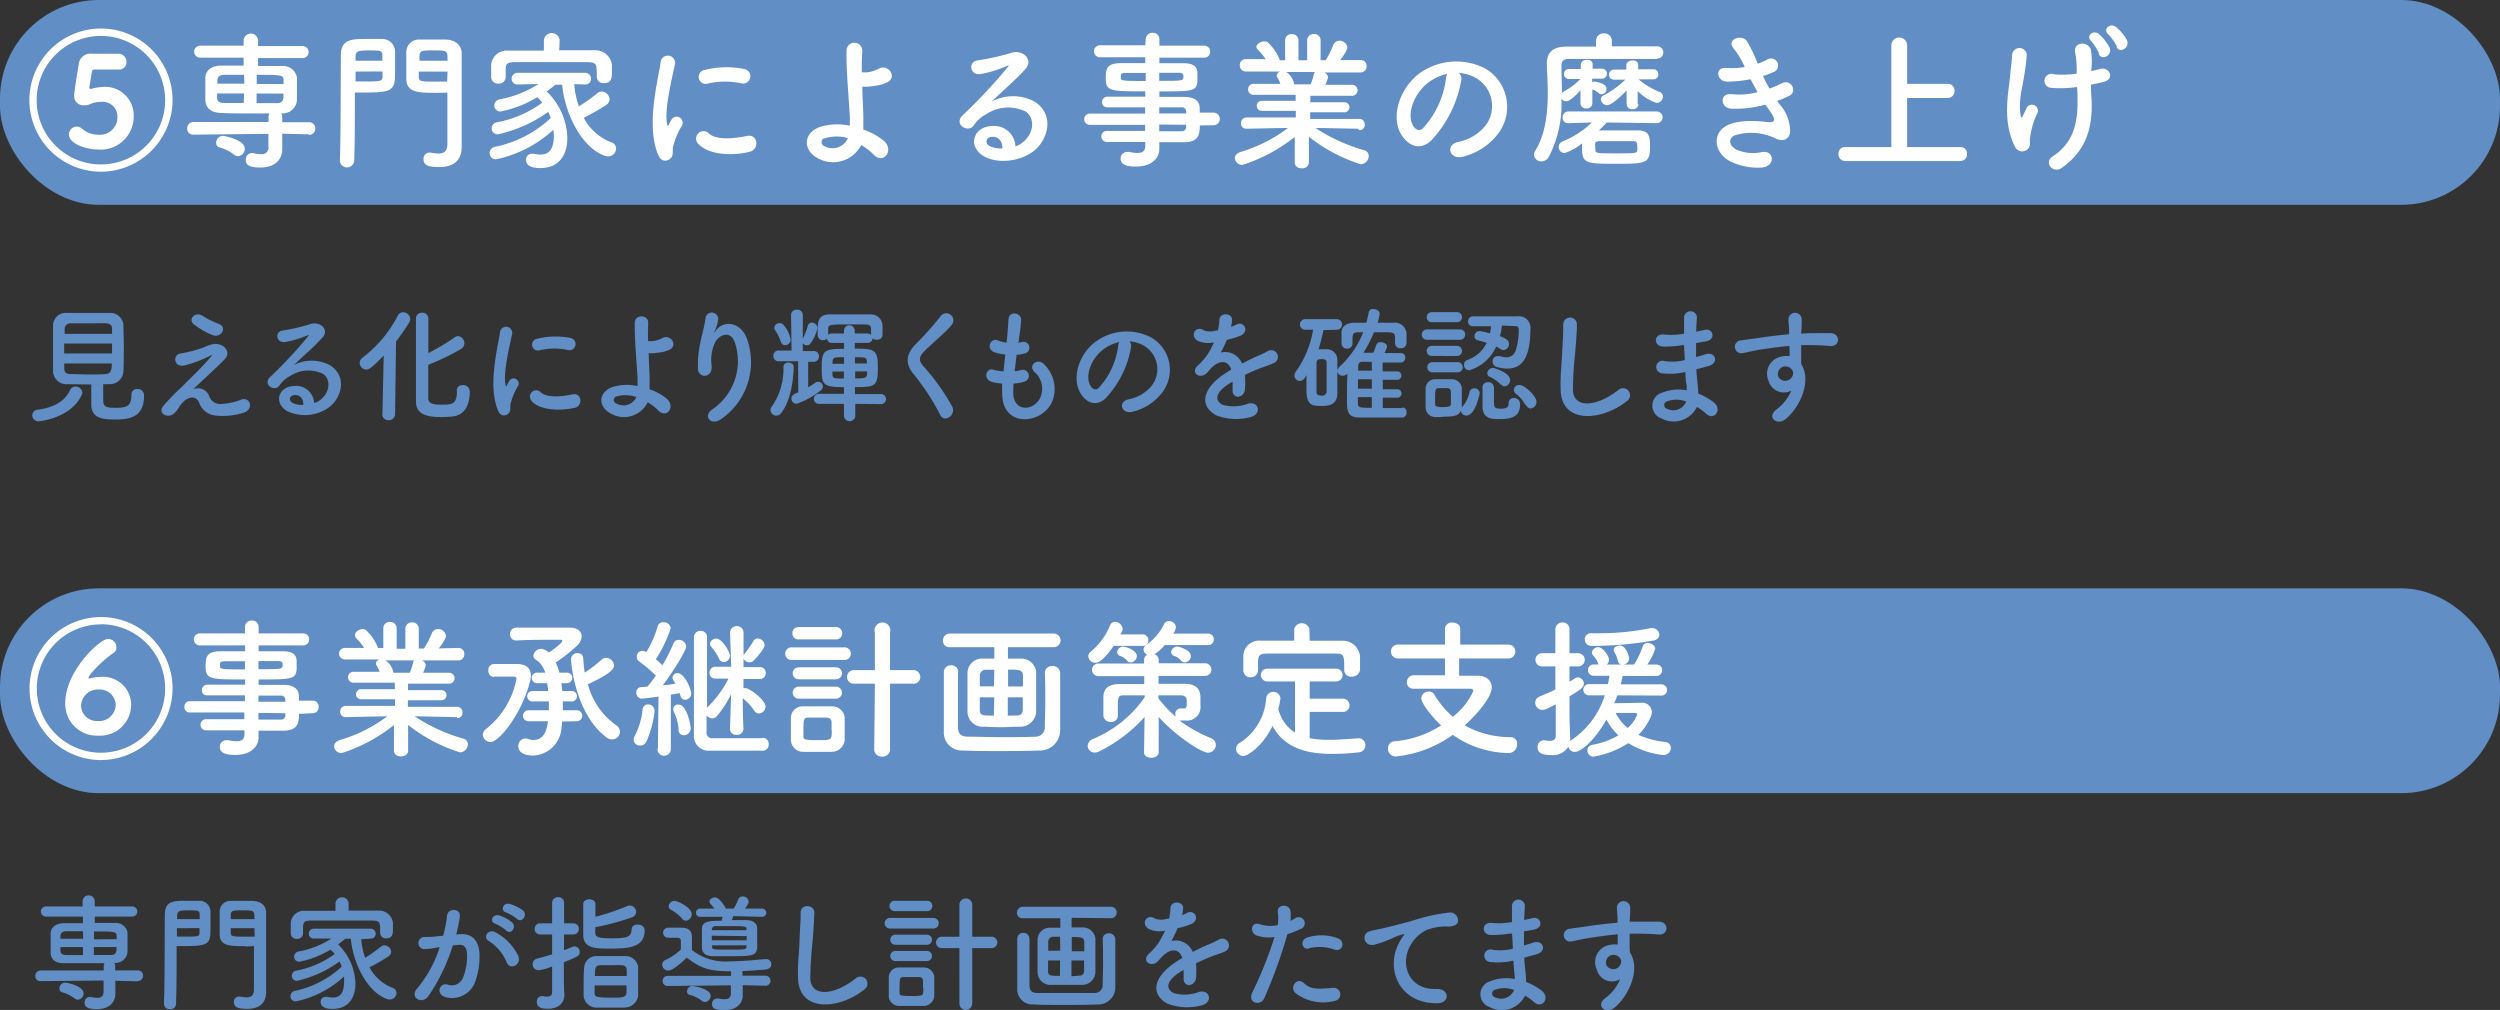 <svg xmlns="http://www.w3.org/2000/svg" viewBox="0 0 316.39 127.81"><rect x="0" y="0" width="316.39" height="127.81" fill="#333333" stroke="none"/><defs><style>.cls-1{fill:#608ec5;}.cls-2{fill:#fff;}</style></defs><g id="レイヤー_2" data-name="レイヤー 2"><g id="本文"><rect class="cls-1" width="316.39" height="25.92" rx="12.5"/><path class="cls-2" d="M12.78,21.73a9.06,9.06,0,1,1,9.06-9.06A9.09,9.09,0,0,1,12.78,21.73Zm0-17.18a8.13,8.13,0,1,0,8.12,8.13A8.13,8.13,0,0,0,12.76,4.55Zm-.4,14.37c-1.55,0-3.66-.76-3.66-1.9a1,1,0,0,1,1-1,1.05,1.05,0,0,1,.66.27,3.2,3.2,0,0,0,2.07.76,2.21,2.21,0,0,0,2.41-2.23,1.87,1.87,0,0,0-2.07-1.93,3.47,3.47,0,0,0-1.19.21,2.93,2.93,0,0,1-.65.22l-.26,0a1.15,1.15,0,0,1-1.3-1.23c0-.53.46-3.31.57-3.9A1.47,1.47,0,0,1,11.62,6.8H15a1,1,0,0,1,1,1,.92.92,0,0,1-1,1l-3,0a.33.33,0,0,0-.38.31c-.26,1.63-.32,2-.32,2s0,.13.15.13a.32.32,0,0,0,.13,0A7,7,0,0,1,13,11a3.61,3.61,0,0,1,3.92,3.73A4.18,4.18,0,0,1,12.36,18.92Z"/><path class="cls-2" d="M39.08,17l-3.36-.08v2c0,1-.66,2.28-2.77,2.28-1.48,0-1.84-.36-1.84-.95a.8.8,0,0,1,.74-.88.5.5,0,0,1,.17,0,4.45,4.45,0,0,0,1,.14.83.83,0,0,0,.95-.95v0l0-1.62-9.52.1h0a.73.73,0,0,1-.76-.78.78.78,0,0,1,.78-.82l9.52,0,0-.64a.82.82,0,0,1,.11-.44c-.59,0-1.19,0-1.8,0-1.45,0-2.91,0-4.31-.06s-1.94-.68-2-1.6c0-.55,0-1,0-1.48s0-.91,0-1.36c0-.75.53-1.52,1.94-1.56.68,0,1.75,0,2.9,0v-1l-5.5,0a.76.76,0,1,1,0-1.52l5.5,0V5.07a.92.92,0,0,1,1.83,0v.76l5.64,0a.76.76,0,1,1,0,1.52l-5.64,0v1c1.14,0,2.26,0,3.08,0a1.78,1.78,0,0,1,1.84,1.44c0,.42,0,.86,0,1.29s0,1.1,0,1.64a1.82,1.82,0,0,1-1.94,1.63h-.06a.72.72,0,0,1,.14.48l0,.64,3.38,0a.76.76,0,0,1,.8.78.78.78,0,0,1-.78.82Zm-9.46,2.58a5,5,0,0,0-1.86-.93.55.55,0,0,1-.4-.57.87.87,0,0,1,.81-.89c.34,0,2.81.53,2.81,1.63a.94.94,0,0,1-.87.95A.74.74,0,0,1,29.62,19.56ZM30.89,9.47c-1,0-1.94,0-2.55,0s-.81.34-.83.7c0,.14,0,.29,0,.42h3.42Zm0,2.36H27.47c0,.15,0,.32,0,.47,0,.56.3.71.85.73s1.58,0,2.53,0Zm5-1.2c0-.13,0-.28,0-.42,0-.74-.26-.74-3.4-.74v1.16Zm-3.42,1.2v1.22c.95,0,1.85,0,2.57,0,.49,0,.8-.19.83-.73,0-.15,0-.32,0-.47Z"/><path class="cls-2" d="M46.47,4.93c.76,0,1.54,0,1.9,0A1.63,1.63,0,0,1,50,6.53c0,.68,0,1.46,0,2.18,0,2.61,0,3-3.78,3-.49,0-1,0-1.31,0v1.69c0,1.95,0,4.29-.08,7a.92.92,0,0,1-1.82,0v0c.13-3.48.09-9.18.13-13.51C43.2,4.93,44.55,4.93,46.47,4.93Zm1.92,2.76c0-.25,0-.46,0-.67,0-.62-.27-.64-1.65-.64S45,6.45,45,7.18c0,.15,0,.32,0,.51ZM45,9.06v1.25c.27,0,.83,0,1.41,0,1.84,0,2-.06,2-.65,0-.19,0-.4,0-.62Zm10.3,2.69c-2.3,0-3.82,0-3.88-1.72,0-.4,0-.86,0-1.32,0-.72,0-1.5,0-2.18A1.6,1.6,0,0,1,53,5c.37,0,1.18,0,2,0,.57,0,1.1,0,1.43,0,1.4.08,2,.88,2,1.77V8.18c0,2.93,0,5.66,0,8.08,0,.89,0,1.69,0,2.35,0,1.35-.67,2.53-2.83,2.53-1.33,0-2-.17-2-1a.76.76,0,0,1,.74-.83h.16a6.44,6.44,0,0,0,1,.12c.63,0,1.1-.23,1.12-1.16,0-.76,0-1.52,0-2.28,0-1.14,0-2.3,0-3.48v-.79C56.31,11.73,55.82,11.75,55.27,11.75Zm1.34-4.06c0-1.29,0-1.31-1.78-1.31-1.35,0-1.73,0-1.77.66,0,.19,0,.42,0,.65Zm0,1.37H53c0,.22,0,.43,0,.62,0,.61.19.65,2.09.65.63,0,1.24,0,1.5,0Z"/><path class="cls-2" d="M72.67,10.65a11.54,11.54,0,0,0,.59,2.81,22.52,22.52,0,0,0,2.37-1.69.84.84,0,0,1,.52-.19,1.05,1.05,0,0,1,1,1,.83.83,0,0,1-.42.69,23.77,23.77,0,0,1-2.85,1.63A6.55,6.55,0,0,0,77.34,18a.83.83,0,0,1,.63.79,1,1,0,0,1-1,1,1.38,1.38,0,0,1-.43-.07c-3.17-1.16-5.11-5.74-5.4-9H70.3l-1.11.86a8.39,8.39,0,0,1,2.61,5.94c0,1.77-.82,3.75-3.4,3.75-1.18,0-1.83-.33-1.83-1.05a.73.73,0,0,1,.78-.76.9.9,0,0,1,.23,0,3.89,3.89,0,0,0,.8.1c1.25,0,1.71-.88,1.71-2.36a5.32,5.32,0,0,0-.06-.78,15.23,15.23,0,0,1-7.24,3.74.77.77,0,0,1-.82-.76.82.82,0,0,1,.73-.83,14.6,14.6,0,0,0,7-3.63,6.71,6.71,0,0,0-.32-.78A17.21,17.21,0,0,1,63,17a.75.75,0,0,1-.78-.76.78.78,0,0,1,.67-.76A14.15,14.15,0,0,0,68.62,13,4.91,4.91,0,0,0,68,12.3a14.32,14.32,0,0,1-4.64,1.81.76.76,0,0,1-.81-.74.82.82,0,0,1,.68-.8,13.59,13.59,0,0,0,4.92-1.94l-2.6.06h0a.73.73,0,0,1-.8-.72.76.76,0,0,1,.82-.76h8.41a.76.76,0,0,1,.82.76.71.71,0,0,1-.78.72h0Zm-1.9-4.29c1.56,0,3.1,0,4.56,0a2.1,2.1,0,0,1,2.11,1.84c0,.27,0,.59,0,.89,0,.67,0,1.43-1,1.43a.82.82,0,0,1-.91-.76v0c0-1.67,0-1.86-1.2-1.9-1.52,0-3.34,0-5.11,0-1.46,0-2.87,0-4,0S64,8.14,64,8.81v1a.85.85,0,0,1-.93.77.84.84,0,0,1-.91-.81c0-.23,0-.5,0-.78s0-.57,0-.86A2,2,0,0,1,64.29,6.4c1.45,0,3,0,4.54,0l0-1.22v0a1,1,0,0,1,2,0v0Z"/><path class="cls-2" d="M83.27,19.54c-1.52-3.74,0-9.36.33-11.62A.92.92,0,1,1,85.44,8c-.3,1.54-1.44,6-1,7.77.06.25.13.19.21,0s.25-.48.32-.61a.76.76,0,0,1,1.33.74,9.94,9.94,0,0,0-1.12,2.66c-.11.51.12,1.1-.36,1.52S83.65,20.47,83.27,19.54Zm5.09-1.35a.94.94,0,0,1,1.35-1.31c1,.93,3.31.63,4.79.33s1.63,1.69.38,2C92.85,19.73,89.73,19.68,88.36,18.19Zm1.09-7.58a.89.89,0,1,1-.27-1.76,11.51,11.51,0,0,1,5-.12.93.93,0,1,1-.33,1.83A9.5,9.5,0,0,0,89.45,10.61Z"/><path class="cls-2" d="M103.45,20c-1.82-1-1.86-3.12.32-3.94a7.61,7.61,0,0,1,3.78-.15c0-.42,0-.83,0-1.18-.23-3.8-.44-5.6-.42-8.32a1,1,0,0,1,2,0c-.06.93-.08,1.81-.06,2.74.25,0,.52,0,.71,0a4.28,4.28,0,0,0,1.4-.44c1.2-.68,2.43,1,1.14,1.69a4.08,4.08,0,0,1-1.19.4c-.42.08-.84.12-1.16.16a4.69,4.69,0,0,1-.84,0c0,1.07.1,2.25.13,3.63,0,.46,0,1.14,0,1.81a8.06,8.06,0,0,1,2.59,1.42c1.35,1.16,0,3.1-1.33,1.71A7.61,7.61,0,0,0,109,18.35,4,4,0,0,1,103.45,20Zm.86-2.51a.54.54,0,0,0,0,1,2.15,2.15,0,0,0,3-1A4.91,4.91,0,0,0,104.31,17.53Z"/><path class="cls-2" d="M129.58,17.89c1.38-1.24,1.32-3,.24-3.76a5,5,0,0,0-5,.32,4.18,4.18,0,0,0-1.59,1.43c-.69,1-2.59-.12-1.41-1.28a67.6,67.6,0,0,0,5.74-6.13c.21-.27,0-.19-.13-.12a14.86,14.86,0,0,1-3.2,1c-1.5.33-1.78-1.56-.49-1.71A29.52,29.52,0,0,0,128,6.68c1.52-.44,2.77.91,1.82,2-.6.68-1.36,1.42-2.12,2.12s-1.52,1.39-2.21,2.06a5.79,5.79,0,0,1,5.34-.06c2.74,1.63,1.84,5-.15,6.42s-4.85,1.43-6.29.48c-2-1.32-1.12-3.67,1.12-3.75a2.7,2.7,0,0,1,3,2.57A2.73,2.73,0,0,0,129.58,17.89Zm-4.05-.57c-.84.08-.88.85-.27,1.18a3.41,3.41,0,0,0,1.6.28C126.88,17.91,126.36,17.24,125.53,17.32Z"/><path class="cls-2" d="M151.84,15.88c0,1.12-.13,2.12-2,2.12l-3.12,0,0,.88v0c0,1.14-1,2.2-2.9,2.2-.61,0-2,0-2-1a.82.82,0,0,1,.84-.85,1.35,1.35,0,0,1,.28,0,4.9,4.9,0,0,0,1,.13c.57,0,1-.19,1-.89l0-.5c-1.65,0-3.32,0-4.84,0a.69.69,0,0,1-.72-.7.68.68,0,0,1,.72-.7h0c1.4,0,3.11,0,4.82,0V15.8h-7a.71.71,0,0,1,0-1.42h7v-.8c-1.78,0-3.59,0-4.82,0h0a.62.62,0,0,1-.63-.65.69.69,0,0,1,.72-.7c1.35,0,3.06,0,4.75,0v-.67c-4.54,0-5,0-5-1.73,0-1.25.23-1.84,2-1.84l3,0V7.25l-5.73,0a.76.76,0,1,1,0-1.52l5.73,0L145,5a.83.83,0,0,1,.88-.85.81.81,0,0,1,.85.85v.78l5.64,0a.73.73,0,0,1,.78.76.73.73,0,0,1-.78.76l-5.64,0V8c1.16,0,2.26,0,3,0,1.22,0,1.75.36,1.81,1.14,0,.21,0,.42,0,.61a5.47,5.47,0,0,1,0,.59c-.13,1.21-.67,1.23-4.81,1.23v.69c1.12,0,2.19,0,3.1,0,1.22,0,1.94.41,2,1.36,0,.17,0,.38,0,.63h1.75a.8.8,0,0,1,0,1.6ZM145,9.23l-2.56,0c-.4,0-.55.09-.59.26v.42c0,.32.46.34,3.15.34Zm1.71,1c3,0,3.06,0,3.06-.55,0-.3-.09-.47-.63-.47l-2.43,0Zm3.4,3.86a.52.52,0,0,0-.59-.51c-.78,0-1.74,0-2.81,0v.78h3.42Zm-3.4,1.67v.85c1,0,1.94,0,2.81,0a.53.53,0,0,0,.59-.53c0-.1,0-.19,0-.29Z"/><path class="cls-2" d="M171.85,16.29l-4.79-.09h-.57A21.92,21.92,0,0,0,172.63,19a.76.76,0,0,1,.59.74,1.06,1.06,0,0,1-1,1.05,20.5,20.5,0,0,1-6.57-3.48l0,3.27v0a.81.81,0,0,1-.9.72c-.45,0-.89-.23-.89-.72v0l0-3.25a20.8,20.8,0,0,1-6.58,3.53.91.91,0,0,1-1-.85c0-.31.21-.59.66-.76A19.06,19.06,0,0,0,163,16.2h-.63l-4.61.09h0a.67.67,0,0,1-.71-.7.7.7,0,0,1,.73-.72l6.21,0,0-.84-4.29,0a.63.63,0,0,1-.65-.65.62.62,0,0,1,.65-.62l4.27,0V12l-5.24,0a.7.7,0,1,1,0-1.39l3.32,0a5.16,5.16,0,0,0-.38-.78.39.39,0,0,1-.09-.28.59.59,0,0,1,.47-.5l-4.35,0a.77.77,0,0,1-.8-.8.75.75,0,0,1,.78-.77h0l2.49,0a8.06,8.06,0,0,0-1-1.21A.66.66,0,0,1,159,6c0-.4.49-.76,1-.76a.78.78,0,0,1,.44.11,6,6,0,0,1,1.54,2.28l.66,0,0-2.53h0a.77.77,0,0,1,.84-.78.79.79,0,0,1,.85.79V7.63h1.1V5.1a.79.79,0,0,1,.86-.79.78.78,0,0,1,.84.78h0l0,2.53.64,0a10.53,10.53,0,0,0,.95-1.9.84.84,0,0,1,.8-.57,1,1,0,0,1,1,.86s0,.43-.91,1.59l2.58,0h0a.73.73,0,0,1,.76.77.75.75,0,0,1-.78.8l-4.58,0a.75.75,0,0,1,.48.63,4,4,0,0,1-.34.93l3.3,0a.7.7,0,1,1,0,1.39l-5.2,0v.82l4.23,0a.64.64,0,1,1,0,1.27l-4.25,0,0,.84,6.21,0a.67.67,0,0,1,.7.72.65.65,0,0,1-.68.7Zm-9.08-7.18a2.2,2.2,0,0,1,1,1.5l0,.06h2.09a5.71,5.71,0,0,0,.4-1.23.45.45,0,0,1,.18-.33Z"/><path class="cls-2" d="M184.94,10.12a14.88,14.88,0,0,1-3.84,7.69c-1.46,1.35-3,.61-3.89-1-1.2-2.36.08-5.89,2.62-7.66A8,8,0,0,1,188,8.69a5.62,5.62,0,0,1,1.76,8,7.92,7.92,0,0,1-4.63,3.14c-1.67.44-2.26-1.48-.63-1.86a5.92,5.92,0,0,0,3.54-2.13A4.1,4.1,0,0,0,187,10a4.8,4.8,0,0,0-2.35-.76A1,1,0,0,1,184.94,10.12Zm-4.22.36c-1.76,1.37-2.71,3.9-1.92,5.36.29.55.78.83,1.26.42A11.48,11.48,0,0,0,183,9.93a1.28,1.28,0,0,1,.18-.59A6.36,6.36,0,0,0,180.72,10.48Z"/><path class="cls-2" d="M209.72,7.46c-1,0-2.93,0-5,0-2.47,0-5.07,0-6.21,0-.67,0-.9.34-.9.84,0,1,.06,2.2.06,3.47a1.66,1.66,0,0,1,.23-.19A7.94,7.94,0,0,0,200,10h-1.35a.64.64,0,1,1,0-1.27h0l1.41,0,0-.53c0-.33.28-.63.76-.63s.74.19.74.59v0l0,.53,1.25,0h0a.64.64,0,0,1,0,1.27h-1.31v.45a.52.52,0,0,1,.3-.08c.1,0,1.52.19,1.52.92a.68.68,0,0,1-.62.68.51.51,0,0,1-.38-.15,2.15,2.15,0,0,0-.8-.46l0,1.77v0a.67.67,0,0,1-.74.63.68.68,0,0,1-.76-.63v0l0-1.67c-.43.49-1.33,1.4-1.8,1.4a.72.72,0,0,1-.61-.34A14.65,14.65,0,0,1,196,19.88a1.05,1.05,0,0,1-.87.54.92.92,0,0,1-1-.84.85.85,0,0,1,.13-.44c1.33-2.11,1.62-4.86,1.62-7.35,0-1.31-.08-2.54-.12-3.59V8.05c0-1.37.72-2.13,2.41-2.15l3.82,0V5.14a.92.92,0,0,1,1-.91.93.93,0,0,1,1,.91v0l0,.72c2.32,0,4.61,0,5.72,0a.76.76,0,0,1,.79.78.74.74,0,0,1-.79.76Zm0,8.13-6.38-.09c-.33.36-.65.7-1,1l2,0c1,0,1.94,0,2.87,0,1.46,0,1.61.66,1.61,2,0,2.17-.41,2.23-4.29,2.23s-4.31-.06-4.31-2.06c0-.19,0-.36,0-.53A6.49,6.49,0,0,1,198,19.37a.76.76,0,0,1-.74-.76.78.78,0,0,1,.52-.72,11.65,11.65,0,0,0,3.68-2.39l-3,.09h0a.68.68,0,0,1-.7-.72.72.72,0,0,1,.74-.76h11.17a.74.74,0,0,1,0,1.48Zm-7.81,3.46c0,.34.36.36,2.45.36,2.57,0,2.78,0,2.85-.36a2.45,2.45,0,0,0,0-.44c0-.66-.13-.74-.59-.74-.68,0-1.37,0-2.07,0s-1.41,0-2.13,0c-.38,0-.53.11-.55.3Zm5.45-5.87a.69.69,0,0,1-.76.64.67.67,0,0,1-.74-.64v0l0-1.73c-.61.65-1.9,1.86-2.45,1.86a.83.83,0,0,1-.82-.74.55.55,0,0,1,.34-.49,11.52,11.52,0,0,0,2.76-2h-1.43a.6.6,0,0,1-.62-.62.61.61,0,0,1,.62-.65h0l1.56,0,0-.53c0-.33.29-.63.76-.63s.74.19.74.59v0l0,.53,1.92,0h0a.6.6,0,0,1,.63.63.61.61,0,0,1-.63.64h-1.88A9.94,9.94,0,0,0,210,11.62a.65.65,0,0,1,.46.61.84.84,0,0,1-.8.8,6,6,0,0,1-2.4-1.5l0,1.63Z"/><path class="cls-2" d="M225.32,13.31a5.18,5.18,0,0,1,1.23,3.48c-.19,1-1.1,1.16-2,.66a7,7,0,0,0-5-.32c-1,.47-.59,1.48.29,1.84a5.2,5.2,0,0,0,3.07.29c1.69-.33,1.81,1.78.1,1.94a7.92,7.92,0,0,1-3.76-.65c-2.25-.95-2.78-3.61-.65-4.69,1.41-.72,3.74-.57,5-.42,1,.13,1.33-.15.22-1.63-.13-.19-.28-.37-.41-.57a13.87,13.87,0,0,1-4.37.51c-1.31-.1-1.49-2,.13-1.83a9.24,9.24,0,0,0,3.27-.26c-.29-.5-.59-1.05-.9-1.63a15.6,15.6,0,0,1-3,.3c-1.23,0-1.61-1.84-.09-1.73a10.57,10.57,0,0,0,2.35-.11,9.51,9.51,0,0,0-1.36-2.3c-1.07-1.2.95-1.92,1.63-1a16.58,16.58,0,0,1,1.37,2.87,7.72,7.72,0,0,0,1.2-.51.88.88,0,1,1,1,1.48,11.54,11.54,0,0,1-1.52.59,17,17,0,0,0,.82,1.59,10.52,10.52,0,0,0,1.43-.61c1.33-.76,2.14,1,1.08,1.52a11.93,11.93,0,0,1-1.5.63C225,13,225.18,13.12,225.32,13.31Z"/><path class="cls-2" d="M233.51,20.38a.85.85,0,0,1-.84-.91.81.81,0,0,1,.84-.86h5.85V5.75a1,1,0,0,1,2,0v4.86h5.15a.83.83,0,0,1,.84.88.85.85,0,0,1-.84.91h-5.15v6.21h6.77a.81.81,0,0,1,.81.88.84.84,0,0,1-.81.89Z"/><path class="cls-2" d="M255.05,18.65c-1.71-3.29-.85-6.9-.64-9.23.09-1.09.21-1.69.24-2.51a.93.93,0,0,1,1.85,0,23.46,23.46,0,0,1-.31,2.56c-.23,1.6-.76,3.21-.47,5.09.05.33.15.46.3.06.1-.23.31-.59.4-.82a.76.76,0,1,1,1.41.55,10,10,0,0,0-.94,3.33c0,.21.1.74-.17,1.08A1,1,0,0,1,255.05,18.65ZM264.65,9c.41-.1.79-.17,1.12-.27,1.21-.34,2,1.33.34,1.67-.5.12-1,.21-1.48.31,0,.55,0,1.12.07,1.88.17,3.8-.81,6.57-3.78,8.66-1.1.78-2.32-.7-1.14-1.46,2.43-1.58,3.21-3.92,3.14-7.16,0-.59,0-1.11-.06-1.62a14,14,0,0,1-3.21.11.89.89,0,1,1,.3-1.72,11.83,11.83,0,0,0,2.87-.08c0-.17,0-.34,0-.51a11.57,11.57,0,0,0-.21-2.23c-.15-1.4,1.73-1.33,2-.28a9.27,9.27,0,0,1,.09,2.26Zm1-2.23a6.85,6.85,0,0,0-1-1.57c-.74-.71.34-1.48,1-.88A6,6,0,0,1,267,6.07C267.36,7.06,265.92,7.71,265.61,6.81Zm2.25-.89a6.26,6.26,0,0,0-1.09-1.54c-.76-.68.31-1.5,1-.91a5.89,5.89,0,0,1,1.37,1.65C269.59,6.09,268.2,6.81,267.86,5.92Z"/><path class="cls-1" d="M4.9,53.32a.78.78,0,0,1-.82-.75.73.73,0,0,1,.72-.72c2.08-.29,3.41-1.09,4.05-2.45a.77.77,0,0,1,.72-.48.84.84,0,0,1,.85.75.76.76,0,0,1-.08.32C8.92,53,4.9,53.32,4.9,53.32Zm3.68-4.7A1.71,1.71,0,0,1,6.71,47c0-.71,0-1.86,0-3s0-2.24,0-2.87A1.62,1.62,0,0,1,8.47,39.6c.73,0,1.69,0,2.69,0s2,0,2.8,0a1.67,1.67,0,0,1,1.66,1.46c0,.7.05,1.73.05,2.79s0,2.35-.05,3.13a1.71,1.71,0,0,1-1.74,1.64l-.82,0c0,.64,0,1.39,0,1.9,0,.88.19,1.09,1.57,1.09s2-.19,2-1.63a.71.71,0,0,1,.75-.75.8.8,0,0,1,.85.86c0,2.75-1.86,3-3.68,3-1.62,0-3-.16-3-1.94,0-.43,0-1.63,0-2.49C10.53,48.65,9.51,48.63,8.58,48.62Zm5.6-5.14H8.12v1.25h6.06Zm0-1.23c0-.24,0-.47,0-.64,0-.42-.22-.66-.75-.69s-1.23,0-2,0c-.9,0-1.83,0-2.5,0a.71.71,0,0,0-.75.7c0,.18,0,.39,0,.63ZM8.13,46c0,.24,0,.45,0,.64,0,.51.3.69.77.7.73,0,1.53.05,2.35.05s1.44,0,2.13-.05.77-.62.77-1.34Z"/><path class="cls-1" d="M26.45,50.07a1.48,1.48,0,0,0,1.43,1.06,8,8,0,0,0,2.53-.51c1.21-.55,1.79,1.1.51,1.58a8.55,8.55,0,0,1-3.64.39,2.45,2.45,0,0,1-2.09-1.65c-.35-.87-1.54-1-2.58.67-.56.9-1,1-1.34,1-.53,0-1.25-.49-.55-1.3a26.38,26.38,0,0,1,1.92-2c.56-.5,1-1,1.52-1.49.74-.72,1.78-1.79,2.58-2.72.18-.21.06-.18-.08-.11a15.82,15.82,0,0,1-3.3,1.26c-1.36.3-1.58-1.36-.48-1.52A16.74,16.74,0,0,0,25.7,44,6.13,6.13,0,0,1,27,43.54c1.33-.17,2.3,1,1.47,1.89s-3.17,3-4,3.83A1.5,1.5,0,0,1,26.45,50.07Zm-1.9-9c-.82-.66.14-1.7,1.09-1.1a10.39,10.39,0,0,0,2,1c1.17.4.4,1.84-.71,1.45A10,10,0,0,1,24.55,41.06Z"/><path class="cls-1" d="M40.68,50.49c1.17-1,1.12-2.56.21-3.17a4.23,4.23,0,0,0-4.18.27,3.6,3.6,0,0,0-1.35,1.2c-.57.85-2.17-.09-1.18-1.07A56.92,56.92,0,0,0,39,42.55c.18-.22,0-.16-.11-.1a13,13,0,0,1-2.69.82c-1.26.27-1.5-1.31-.41-1.44A24.23,24.23,0,0,0,39.32,41c1.28-.36,2.33.77,1.53,1.67a25.17,25.17,0,0,1-1.79,1.79c-.64.59-1.28,1.17-1.86,1.73a4.93,4.93,0,0,1,4.5,0c2.31,1.38,1.56,4.2-.13,5.41a5.26,5.26,0,0,1-5.29.4c-1.7-1.1-1-3.09.94-3.15A2.27,2.27,0,0,1,39.75,51,2.21,2.21,0,0,0,40.68,50.49ZM37.27,50c-.71.06-.74.72-.23,1a2.88,2.88,0,0,0,1.35.24C38.4,50.5,38,49.94,37.27,50Z"/><path class="cls-1" d="M48.4,52.38,48.56,45c-1.57,1.63-1.89,1.77-2.21,1.77a.86.86,0,0,1-.83-.85.8.8,0,0,1,.34-.64,15.74,15.74,0,0,0,4.48-5.33.75.75,0,0,1,.67-.43.92.92,0,0,1,.91.85.87.87,0,0,1-.12.42,28.59,28.59,0,0,1-1.68,2.43L50,52.38a.78.78,0,0,1-.82.8.76.76,0,0,1-.8-.79Zm9.4-2.9a.7.7,0,0,1,.75-.74.82.82,0,0,1,.9.82c0,1.71-.64,2.95-2.12,3.14a14,14,0,0,1-1.52.08c-1.76,0-3.17-.31-3.17-2,0-.65,0-10.07,0-10.55a.73.73,0,0,1,.78-.65.74.74,0,0,1,.79.69c0,.32,0,2.29,0,4.41a26.47,26.47,0,0,0,3.35-2,.65.65,0,0,1,.4-.14.89.89,0,0,1,.81.89.87.87,0,0,1-.43.74,31.12,31.12,0,0,1-4.14,2c0,2.07,0,3.92,0,4.21,0,.72.65.83,1.68.83,1.28,0,1.95,0,1.95-1.69v-.1Z"/><path class="cls-1" d="M63,51.88c-1.28-3.15,0-7.89.27-9.79a.78.78,0,1,1,1.56.09c-.26,1.3-1.22,5.06-.83,6.55,0,.21.11.16.17,0s.21-.4.27-.51a.64.64,0,0,1,1.12.63,8.14,8.14,0,0,0-.94,2.24c-.1.43.1.93-.31,1.28S63.28,52.67,63,51.88Zm4.29-1.14a.79.79,0,0,1,1.14-1.1c.86.78,2.78.53,4,.27s1.38,1.43.32,1.7C71,52,68.4,52,67.25,50.74Zm.91-6.38a.75.75,0,1,1-.22-1.49,9.74,9.74,0,0,1,4.21-.1.78.78,0,1,1-.27,1.54A8.09,8.09,0,0,0,68.16,44.36Z"/><path class="cls-1" d="M77.24,52.3c-1.54-.84-1.57-2.63.27-3.32a6.3,6.3,0,0,1,3.18-.12c0-.36,0-.71,0-1-.2-3.2-.37-4.72-.36-7,0-1.13,1.77-1.05,1.7,0,0,.79-.06,1.52,0,2.31.21,0,.44,0,.6,0a3.82,3.82,0,0,0,1.18-.37c1-.58,2,.81,1,1.42a3.76,3.76,0,0,1-1,.34c-.35.06-.7.09-1,.13a3.36,3.36,0,0,1-.71,0c0,.9.08,1.89.11,3.06,0,.38,0,1,0,1.52a6.72,6.72,0,0,1,2.18,1.2c1.14,1,0,2.61-1.12,1.44a6.54,6.54,0,0,0-1.3-1A3.34,3.34,0,0,1,77.24,52.3ZM78,50.18a.46.46,0,0,0,0,.88,1.8,1.8,0,0,0,2.54-.81A4.2,4.2,0,0,0,78,50.18Z"/><path class="cls-1" d="M90.2,51.77A7.37,7.37,0,0,0,93,43.35c-.53-1.6-2-1-2.51,0a5.27,5.27,0,0,0-.42,3c.08,1.55-1.65,1.54-1.74.38a13.67,13.67,0,0,1,.37-3.69c.17-.82.48-1.88.6-2.85a.81.81,0,0,1,1.6.14,4.84,4.84,0,0,1-.41,1.49c-.21.43,0,.22.11,0,1.17-1.5,3.25-.84,3.91,1A8.75,8.75,0,0,1,91.32,53C90,54,88.85,52.65,90.2,51.77Z"/><path class="cls-1" d="M98.26,52.6a.73.73,0,0,1-.75-.69.7.7,0,0,1,.19-.49,8.34,8.34,0,0,0,1.45-5,.55.55,0,0,1,.61-.53c.34,0,.69.19.69.53,0,0,0,3.78-1.54,5.78A.79.79,0,0,1,98.26,52.6ZM101,45.72H98.56a.67.67,0,0,1-.69-.69.65.65,0,0,1,.68-.67h1.63l-.07-4.48h0a.69.69,0,0,1,.76-.69.68.68,0,0,1,.73.69h0l0,3a11.07,11.07,0,0,0,.63-1.63.52.52,0,0,1,.51-.42.71.71,0,0,1,.71.68,5,5,0,0,1-.85,1.92.55.55,0,0,1-.48.27.61.61,0,0,1-.52-.27v1H103a.62.62,0,0,1,.64.65.67.67,0,0,1-.66.71h-.7l0,3.22a8.3,8.3,0,0,0,.91-.58.63.63,0,0,1,.36-.11.6.6,0,0,1,.59.59.69.69,0,0,1-.32.54,10.18,10.18,0,0,1-3,1.65.66.66,0,0,1-.66-.67c0-.42.42-.61.87-.78Zm-2.18-2.47a5.85,5.85,0,0,0-.73-1.47.56.56,0,0,1-.1-.3.66.66,0,0,1,.71-.58.58.58,0,0,1,.43.18,3.93,3.93,0,0,1,.93,1.87.72.72,0,0,1-.69.74A.57.57,0,0,1,98.83,43.25Zm9.42,7.86v1.56a.72.72,0,0,1-1.43,0l0-1.56-3.09,0a.64.64,0,1,1,0-1.27l3.09,0V49c-2.79,0-2.82-.38-2.82-2.53s.34-2.32,2.83-2.32V43.4h-1.52a.59.59,0,0,1-.64-.54.7.7,0,0,1-.49.19.64.64,0,0,1-.69-.62c0-.21,0-.42,0-.64,0-1.12.1-2,1.56-2,.76,0,1.63,0,2.49,0s1.76,0,2.56,0a1.47,1.47,0,0,1,1.6,1.44c0,.26,0,.59,0,.92s0,.84-.75.84a.67.67,0,0,1-.51-.17.61.61,0,0,1-.68.57h-1.57v.73c2.5,0,2.92.13,2.92,2.34,0,2.45-.29,2.53-2.9,2.53l0,.88,3.21,0a.64.64,0,1,1,0,1.27Zm2-9.47c0-.47-.26-.56-.8-.58s-1.43,0-2.21,0c-2.3,0-2.42.05-2.42.58v.75a.7.7,0,0,1,.48-.19l1.52,0v-.36a.68.68,0,0,1,1.36,0v.36l1.57,0a.71.71,0,0,1,.5.19Zm-3.43,3.57c-1.28,0-1.42,0-1.45.65l0,.18h1.46Zm0,1.81h-1.46c0,.11,0,.22,0,.32,0,.54.16.57,1.44.57Zm2.89-1.22c0-.59-.22-.59-1.5-.59V46h1.52ZM108.23,47v.89c1.12,0,1.49,0,1.5-.59,0-.11,0-.21,0-.3Z"/><path class="cls-1" d="M119,52.52a29.6,29.6,0,0,0-3.4-5.2c-1-1.23-1-2.37.19-3.67A39,39,0,0,0,119.05,40a.89.89,0,1,1,1.42,1.08c-.8,1-2.5,2.37-3.49,3.37-.69.68-.72,1.16-.19,1.82a27.52,27.52,0,0,1,3.74,5.22C121,52.6,119.48,53.55,119,52.52Z"/><path class="cls-1" d="M128.24,49.86c.1,2.29,2.6,2.2,3.43.42a2.79,2.79,0,0,0-.78-3.23c-.84-.92.54-1.76,1.24-.95a4.33,4.33,0,0,1,1.09,4.58c-1.15,3-6.26,3.57-6.38-.7a13.73,13.73,0,0,1,0-1.43,9,9,0,0,1-1.23-.19c-1.3-.35-.8-1.87.11-1.57A5.71,5.71,0,0,0,127,47c.07-.7.15-1.41.23-2.13a7.37,7.37,0,0,1-1.33-.27c-1.22-.42-.51-1.89.34-1.54a4.34,4.34,0,0,0,1.15.31c0-.19.05-.4.06-.59.1-1,.13-1.62.18-2.37.08-1.12,1.6-.87,1.6.08a20.45,20.45,0,0,1-.27,2.3c0,.19,0,.39-.07.58a3.53,3.53,0,0,0,.4-.08.75.75,0,1,1,.37,1.45,4.56,4.56,0,0,1-1,.16c-.09.72-.17,1.41-.24,2.09a5.53,5.53,0,0,0,.77-.15.76.76,0,1,1,.51,1.44,5.34,5.34,0,0,1-1.42.26C128.23,49,128.23,49.46,128.24,49.86Z"/><path class="cls-1" d="M143.14,43.94a12.52,12.52,0,0,1-3.23,6.48c-1.23,1.14-2.58.52-3.28-.86-1-2,.06-5,2.21-6.45a6.69,6.69,0,0,1,6.91-.37,4.74,4.74,0,0,1,1.49,6.72,6.67,6.67,0,0,1-3.91,2.65c-1.4.36-1.9-1.25-.52-1.57a4.94,4.94,0,0,0,3-1.8,3.44,3.44,0,0,0-.88-4.89,4,4,0,0,0-2-.64A.8.8,0,0,1,143.14,43.94Zm-3.55.31c-1.49,1.15-2.29,3.28-1.62,4.51.24.46.66.7,1.06.35a9.59,9.59,0,0,0,2.48-5.33,1.13,1.13,0,0,1,.14-.49A5.25,5.25,0,0,0,139.59,44.25Z"/><path class="cls-1" d="M155.8,41.36a6.49,6.49,0,0,0,.67-.28c.88-.53,1.74.8.56,1.39a9.62,9.62,0,0,1-1.76.53,15.65,15.65,0,0,1-.77,1.61,2.33,2.33,0,0,1,2.69,1.4c.66-.34,1.33-.68,1.95-.95a11.52,11.52,0,0,0,1.25-.59.85.85,0,1,1,.9,1.44,17.23,17.23,0,0,1-1.73.66c-.67.25-1.39.57-2,.88a14.59,14.59,0,0,1,0,1.76,1,1,0,0,1-.85,1c-.4,0-.77-.29-.72-.91,0-.34,0-.71,0-1l-.41.24c-2,1.28-1.75,2.24-.85,2.69a5.11,5.11,0,0,0,3.17-.13c1.41-.43,1.85,1.3.38,1.68a7.06,7.06,0,0,1-4.37-.22c-2.16-1.22-1.78-3.38,1.12-5.29.23-.14.48-.32.79-.49-.44-1.35-1.67-1.19-2.71,0l-.06.07a4.2,4.2,0,0,1-.37.41c-.88.79-2.05-.12-1.09-1a8,8,0,0,0,1.3-1.5,14.83,14.83,0,0,0,.75-1.43,3.29,3.29,0,0,1-2-.17c-1.15-.58-.36-2.09.76-1.33a2.48,2.48,0,0,0,1.5,0,1.75,1.75,0,0,1,.24,0,7.61,7.61,0,0,0,.18-1.35c.06-1,1.57-.86,1.6-.08a3.22,3.22,0,0,1-.13.93Z"/><path class="cls-1" d="M167.49,41.78a21.38,21.38,0,0,1-.62,2.42H168a1.33,1.33,0,0,1,1.25,1.35c0,.72,0,1.46,0,2.18s0,1.45,0,2.14c-.06,1.5-1.3,1.5-2,1.5-1.11,0-1.91,0-1.91-2,0-.63,0-1.27,0-1.89-.2.35-.41.73-.84.73a.69.69,0,0,1-.68-.68.86.86,0,0,1,.16-.48,12.6,12.6,0,0,0,2.2-5.32h-1a.67.67,0,1,1,0-1.34h4a.67.67,0,1,1,0,1.34Zm.4,6.26c0-.72,0-1.47,0-2.13,0-.38-.21-.46-.64-.46-.24,0-.64,0-.64.48s0,1.31,0,2,0,1.15,0,1.66c0,.23.08.48.65.48a.56.56,0,0,0,.63-.49C167.89,49.1,167.89,48.58,167.89,48Zm9.59,3.52a.56.56,0,0,1,.53.63.59.59,0,0,1-.55.65c-.7,0-1.41,0-2.11,0-1.12,0-2.24,0-3.34,0-1.53,0-1.54-1-1.54-2.09s0-2.38.05-3.44a1,1,0,0,1-.6.24.65.65,0,0,1-.67-.6.74.74,0,0,1,.27-.53,11.83,11.83,0,0,0,3-4.37h-.47c-.62,0-.84.07-.88.61v.82a.65.65,0,0,1-.69.64.66.66,0,0,1-.7-.66c0-.21,0-.43,0-.65s0-.5,0-.76c0-.7.58-1.2,1.68-1.21l1.46,0c.11-.42.22-.85.29-1.28a.52.52,0,0,1,.57-.45c.4,0,.83.24.83.59a6,6,0,0,1-.27,1.14c.67,0,1.36,0,2,0A1.48,1.48,0,0,1,178,42.17c0,.2,0,.43,0,.64a6.12,6.12,0,0,1,0,.62.68.68,0,0,1-.75.64.64.64,0,0,1-.7-.62v-.79c0-.49-.27-.59-.84-.61h-1.82a17.23,17.23,0,0,1-1.34,2.59l1.26,0c.11-.27.22-.57.37-1a.53.53,0,0,1,.56-.33c.38,0,.8.22.8.56a3.71,3.71,0,0,1-.32.81c.67,0,1.36,0,2.08,0a.54.54,0,0,1,.54.59.57.57,0,0,1-.57.61l-2.29,0V47h1.76a.54.54,0,1,1,0,1.07H175v1.19h1.76a.54.54,0,1,1,0,1.07H175v1.31l2.46,0ZM173.61,48h-1.75c0,.39,0,.8,0,1.19h1.76Zm0,2.26h-1.76V51c0,.61.27.61,1.76.61Zm0-4.47-1.25,0c-.24,0-.45.13-.47.53,0,.16,0,.37,0,.59h1.73Z"/><path class="cls-1" d="M180.67,43a.66.66,0,1,1,0-1.31h4.07a.64.64,0,0,1,.69.65.65.65,0,0,1-.69.66Zm1.93,9.78c-.37,0-.72,0-1,0a1.22,1.22,0,0,1-1.18-1.27c0-.41,0-.81,0-1.2s0-.75,0-1.1a1.2,1.2,0,0,1,1.17-1.22l1,0c.42,0,.8,0,1.17,0A1.27,1.27,0,0,1,185,49.05c0,.37,0,.78,0,1.2s0,.81,0,1.17a1,1,0,0,1,0,.17.24.24,0,0,1,.06-.09,4.24,4.24,0,0,0,.91-1.86.6.6,0,0,1,.59-.5.66.66,0,0,1,.71.61s-.53,2.84-1.67,2.84a.7.7,0,0,1-.72-.61C184.58,52.65,184,52.73,182.6,52.73Zm-1.4-12a.64.64,0,0,1,0-1.28h3.19a.64.64,0,1,1,0,1.28Zm0,4.27a.64.64,0,0,1,0-1.28h3.19a.64.64,0,1,1,0,1.28Zm0,2.07a.65.65,0,0,1,0-1.29h3.19a.65.65,0,1,1,0,1.29Zm.87,2c-.43,0-.45.29-.45,1.2,0,.29,0,.58,0,.82s.11.38,1,.38c.67,0,1-.1,1-.4s0-.51,0-.78,0-.58,0-.8a.44.44,0,0,0-.46-.42Zm8-7.92a6.79,6.79,0,0,1-.24,1.34c.85.34,1.14.55,1.14,1a.75.75,0,0,1-.69.76.63.63,0,0,1-.38-.12,3.76,3.76,0,0,0-.55-.32,5.39,5.39,0,0,1-3.41,3,.69.69,0,0,1-.67-.7.65.65,0,0,1,.45-.61,4.24,4.24,0,0,0,2.43-2.16c-.36-.13-.75-.22-1.1-.32a.53.53,0,0,1-.45-.53.66.66,0,0,1,.69-.64,10.84,10.84,0,0,1,1.28.29,8.11,8.11,0,0,0,.13-.9l-2.29,0h0a.59.59,0,0,1-.62-.6.64.64,0,0,1,.65-.66l4.44,0h1.2a1.45,1.45,0,0,1,1.6,1.62c0,4.1-1.38,5-2.93,5a5.1,5.1,0,0,1-1.25-.18.77.77,0,0,1-.61-.75.61.61,0,0,1,.64-.64.93.93,0,0,1,.32,0,2.64,2.64,0,0,0,.79.14,1.2,1.2,0,0,0,1.17-.82,8.87,8.87,0,0,0,.4-2.62c0-.27-.07-.51-.44-.51Zm-1,7.81c0,.48,0,1.15,0,1.71,0,.85.06,1,.86,1s1-.23,1-.69a.62.62,0,0,1,.64-.66.76.76,0,0,1,.8.82c0,1.73-1.34,1.85-2.75,1.85-1.06,0-2-.16-2-1.66,0-.58,0-1.7,0-2.4a.64.64,0,0,1,.69-.61.67.67,0,0,1,.74.59Zm.88-.31a4,4,0,0,0-1.41-1,.53.53,0,0,1-.32-.47.75.75,0,0,1,.74-.67c.08,0,2.16.59,2.16,1.54a.81.81,0,0,1-.74.8A.57.57,0,0,1,190,48.66Zm3.09,2.55a4.09,4.09,0,0,0-1.19-1.41.67.67,0,0,1-.27-.5.68.68,0,0,1,.72-.62c.66,0,2.15,1.41,2.15,2.14a.83.83,0,0,1-.77.84A.71.71,0,0,1,193.13,51.21Z"/><path class="cls-1" d="M197.51,49.4c-.07-1.68.11-3,.19-4.74.05-1,.16-2.61.13-3.6a.87.87,0,0,1,1.74,0c0,1-.14,2.53-.22,3.6a46.09,46.09,0,0,0-.29,4.71c.1,2.33,2.95,2.17,5.73,0a.89.89,0,1,1,1.1,1.39C202.77,53.26,197.65,53.72,197.51,49.4Z"/><path class="cls-1" d="M213,43.67a13.8,13.8,0,0,1-2.51.19c-1.23,0-1.3-1.69.16-1.52a9.2,9.2,0,0,0,2.48-.11c0-.85,0-1.6,0-2.11a.82.82,0,0,1,1.63,0c-.05.58-.08,1.22-.09,1.86l1.08-.24c1.06-.24,1.49,1.25.1,1.47-.43.06-.83.14-1.2.21,0,.59,0,1.18,0,1.77.38-.11.78-.22,1.21-.36,1.19-.39,1.79,1.08.37,1.49-.56.15-1.07.3-1.54.41,0,.55.07,1,.12,1.51s.09,1,.12,1.58a7.44,7.44,0,0,1,2,1.14c1.07.88,0,2.33-1,1.41a6.71,6.71,0,0,0-1.17-.87,3.27,3.27,0,0,1-4.48,1.46,1.71,1.71,0,0,1,.13-3.28,5.44,5.44,0,0,1,3.06-.28c0-.33,0-.67-.08-1s-.07-.83-.1-1.32a8.71,8.71,0,0,1-2.91.17.8.8,0,1,1,.33-1.54,6.72,6.72,0,0,0,2.5-.14c0-.61-.06-1.23-.08-1.86Zm-2.06,7.14a.48.48,0,0,0,0,.91,1.77,1.77,0,0,0,2.46-.9A3.44,3.44,0,0,0,210.92,50.81Z"/><path class="cls-1" d="M223.83,48.22a2.2,2.2,0,0,1,1.28-3,3.15,3.15,0,0,1,1.38-.15c0-.35,0-.83-.05-1.29-1.35.12-2.68.32-3.51.44-1.15.18-1.9.39-2.38.47a.82.82,0,1,1-.13-1.62c.64-.11,1.68-.22,2.35-.33s2.24-.31,3.65-.44V42c0-1-.08-1.06-.08-1.57a.84.84,0,0,1,1.68,0c0,.37,0,1.1-.06,1.53,0,.09,0,.17,0,.25.47,0,.88-.05,1.24-.05.78,0,1.34,0,2.43,0,1.34,0,1.28,1.73,0,1.63s-1.52-.1-2.51-.11l-1.17,0c0,.51,0,1,0,1.47,0,.23,0,.56,0,.91,1.42,2.25-.28,5.64-2,7-1.07.85-2.47-.29-1.07-1.28a5.75,5.75,0,0,0,1.82-2.35A2,2,0,0,1,223.83,48.22Zm2.69-1.69a1.06,1.06,0,0,0-1-.06,1,1,0,0,0-.46,1.22,1,1,0,0,0,1.84-.27.7.7,0,0,0-.1-.61A2.26,2.26,0,0,0,226.52,46.53Z"/><rect class="cls-1" y="74.46" width="316.39" height="25.92" rx="12.5"/><path class="cls-2" d="M12.78,96.19a9.05,9.05,0,1,1,9.06-9.06A9.09,9.09,0,0,1,12.78,96.19Zm0-17.17a8.12,8.12,0,1,0,8.12,8.13A8.13,8.13,0,0,0,12.76,79ZM12.44,93.1a4,4,0,0,1-4.18-4.16c0-3.94,4.31-8.08,5.43-8.08a1.07,1.07,0,0,1,1.05,1.07.85.85,0,0,1-.42.74c-1.21.79-3.11,2.71-3.11,3.11a.08.08,0,0,0,.09.08.22.22,0,0,0,.1,0,4.65,4.65,0,0,1,1.33-.19A3.55,3.55,0,0,1,16.6,89.2,3.93,3.93,0,0,1,12.44,93.1Zm.1-5.84a2.13,2.13,0,0,0-2.28,2.06,2,2,0,0,0,2.12,1.93,2.1,2.1,0,0,0,2.26-2A2,2,0,0,0,12.54,87.26Z"/><path class="cls-2" d="M37.84,90.34c0,1.12-.13,2.13-2,2.13l-3.12,0,0,.87v0c0,1.14-1,2.2-2.9,2.2-.61,0-2,0-2-1a.82.82,0,0,1,.84-.86,1.35,1.35,0,0,1,.28,0,4.37,4.37,0,0,0,1,.13c.57,0,1-.19,1-.89l0-.49c-1.65,0-3.32,0-4.84,0a.69.69,0,0,1-.72-.7.68.68,0,0,1,.72-.71h0c1.4,0,3.11,0,4.82,0v-.85H24a.67.67,0,0,1-.66-.73.66.66,0,0,1,.66-.7h7V88c-1.78,0-3.59,0-4.82,0h0a.61.61,0,0,1-.63-.65.69.69,0,0,1,.72-.7c1.35,0,3.06,0,4.75,0v-.66c-4.54,0-5,0-5-1.73,0-1.25.23-1.84,2-1.84l3,0v-.74l-5.73,0a.76.76,0,1,1,0-1.52H31l0-.77a.84.84,0,0,1,.88-.86.82.82,0,0,1,.85.86v.77h5.64a.76.76,0,1,1,0,1.52l-5.64,0v.74c1.16,0,2.26,0,3,0,1.22,0,1.75.36,1.81,1.14,0,.21,0,.41,0,.6a5.47,5.47,0,0,1,0,.59c-.13,1.22-.67,1.24-4.81,1.24v.68c1.12,0,2.19,0,3.1,0,1.21,0,1.94.42,2,1.37,0,.17,0,.38,0,.63h1.75a.73.73,0,0,1,.74.79.74.74,0,0,1-.74.8ZM31,83.69l-2.56,0c-.4,0-.55.1-.59.27v.42c0,.32.45.34,3.15.34Zm1.71,1c3,0,3.06,0,3.06-.55,0-.31-.09-.48-.63-.48l-2.43,0Zm3.4,3.85a.52.52,0,0,0-.59-.51c-.78,0-1.74,0-2.81,0v.78h3.42Zm-3.4,1.68v.85c1,0,1.94,0,2.81,0a.53.53,0,0,0,.59-.53c0-.09,0-.19,0-.28Z"/><path class="cls-2" d="M57.85,90.76l-4.79-.1h-.57a22,22,0,0,0,6.14,2.82.76.76,0,0,1,.59.74,1.06,1.06,0,0,1-1,1,20.37,20.37,0,0,1-6.57-3.47l0,3.26v0c0,.48-.46.72-.9.72s-.89-.22-.89-.72v0l0-3.25a20.9,20.9,0,0,1-6.58,3.54.91.91,0,0,1-1-.86c0-.3.21-.59.66-.76A18.85,18.85,0,0,0,49,90.66h-.63l-4.61.1h0a.67.67,0,0,1-.71-.7.71.71,0,0,1,.73-.73l6.21,0,0-.83-4.29,0a.64.64,0,1,1,0-1.28l4.27,0v-.82l-5.24,0a.69.69,0,1,1,0-1.38l3.32,0a4.73,4.73,0,0,0-.38-.78.42.42,0,0,1-.09-.29.57.57,0,0,1,.47-.49l-4.35,0a.77.77,0,0,1-.8-.8A.75.75,0,0,1,43.6,82h0l2.49,0a7.66,7.66,0,0,0-1-1.22.62.62,0,0,1-.17-.4c0-.39.49-.76.95-.76a.72.72,0,0,1,.44.12,6,6,0,0,1,1.54,2.28l.66,0,0-2.53v0a.78.78,0,0,1,.84-.78.8.8,0,0,1,.85.8V82.1h1.1V79.57a.8.8,0,0,1,.86-.8.79.79,0,0,1,.84.78v0l0,2.53.64,0a10.53,10.53,0,0,0,1-1.9.84.84,0,0,1,.8-.57,1,1,0,0,1,1,.85c0,.06,0,.44-.91,1.6L58,82h0a.73.73,0,0,1,.76.78.75.75,0,0,1-.78.8l-4.58,0a.73.73,0,0,1,.48.63,4.4,4.4,0,0,1-.34.93l3.3,0a.69.69,0,1,1,0,1.38l-5.2,0v.82l4.23,0a.64.64,0,1,1,0,1.28l-4.25,0,0,.83,6.21,0a.68.68,0,0,1,.7.73.65.65,0,0,1-.68.7Zm-9.08-7.18a2.17,2.17,0,0,1,1,1.5l0,.06h2.09a6,6,0,0,0,.4-1.24.43.43,0,0,1,.18-.32Z"/><path class="cls-2" d="M62.53,85.67a.75.75,0,0,1-.73-.82.76.76,0,0,1,.71-.82h2.85c1.27,0,1.82.56,1.82,1.45a2.64,2.64,0,0,1-.08.66c-1,4.14-3.95,7.77-5,7.77a1,1,0,0,1-1-.93,1,1,0,0,1,.46-.76,10.61,10.61,0,0,0,3.8-6.3c0-.27-.25-.29-.38-.29H64.6c-.59,0-1.45,0-2.06,0Zm8.6,5.64c0,.21,0,.44-.06.67a3.75,3.75,0,0,1-3.55,3.64c-1.82,0-1.92-.89-1.92-1.16a.92.92,0,0,1,.88-1,1.22,1.22,0,0,1,.34.06,2.26,2.26,0,0,0,.7.13c1.27,0,1.67-1.12,1.83-2.37l-2.38,0a.7.7,0,1,1,0-1.39h2.49c0-.36,0-.74,0-1.12h-2a.66.66,0,1,1,0-1.31h1.9c0-.36-.07-.72-.13-1H68a.68.68,0,0,1-.71-.67.66.66,0,0,1,.71-.66h1a2.9,2.9,0,0,0-1.12-1.6A.66.66,0,0,1,67.5,83a1,1,0,0,1,1-.89,1.68,1.68,0,0,1,.95.47c.3-.17,1.71-1.18,1.71-1.48,0-.08-.06-.13-.19-.13h-.84c-1.27,0-3.43,0-4.76.09h-.06a.76.76,0,0,1-.76-.82.78.78,0,0,1,.8-.81c.89,0,2.2,0,3.49,0s2.51,0,3.25,0c1.08,0,1.52.53,1.52,1.1a1.69,1.69,0,0,1-.53,1.14,22.27,22.27,0,0,1-2.62,2.09.91.91,0,0,1-.14.07,7,7,0,0,1,.48,1.3h.91a.66.66,0,0,1,.72.66.68.68,0,0,1-.72.67h-.65c0,.32.08.68.1,1h1.12a.66.66,0,1,1,0,1.31H71.23c0,.36,0,.74,0,1.12h1.67a.7.7,0,1,1,0,1.39ZM78,91.8a1,1,0,0,1,.46.78,1,1,0,0,1-1,1,1.15,1.15,0,0,1-.7-.25c-3.88-2.9-4.49-9.19-4.49-9.93a.77.77,0,0,1,.82-.74.67.67,0,0,1,.72.6A17.13,17.13,0,0,0,74,85.12a17.28,17.28,0,0,0,2.16-1.66.78.78,0,0,1,.54-.2,1,1,0,0,1,1,.95c0,.32-.09.91-3.3,2.39A9.25,9.25,0,0,0,78,91.8Z"/><path class="cls-2" d="M81,94.35a.77.77,0,0,1-.81-.74,1,1,0,0,1,.13-.46,9.23,9.23,0,0,0,1-3.32.7.7,0,0,1,.7-.69.83.83,0,0,1,.82.86,12.66,12.66,0,0,1-1.06,3.91A.83.83,0,0,1,81,94.35Zm2.26.4.08-6.59c-.72.11-2,.26-2.13.26a.73.73,0,0,1-.68-.78.62.62,0,0,1,.59-.68l.81-.06A14.56,14.56,0,0,0,83,85.5a17,17,0,0,0-2.09-1.77.75.75,0,0,1,.38-1.37,1.3,1.3,0,0,1,.51.17,13.59,13.59,0,0,0,1.43-3.25.69.69,0,0,1,.74-.53.87.87,0,0,1,.91.76A16.43,16.43,0,0,1,83,83.43c.3.24.59.53.83.76a20.25,20.25,0,0,0,1.39-2.74.69.69,0,0,1,.68-.47.91.91,0,0,1,.94.83c0,.51-1.52,3-2.95,4.9.59,0,1.16-.13,1.6-.19-.08-.13-.16-.24-.23-.36a.74.74,0,0,1-.15-.42.6.6,0,0,1,.64-.55c.91,0,1.73,2.11,1.73,2.53a.82.82,0,0,1-.78.85c-.3,0-.55-.22-.68-.85l-1.12.19,0,6.84a.84.84,0,0,1-.85.89.82.82,0,0,1-.84-.87Zm2.63-2.45a6.63,6.63,0,0,0-.59-2.19.85.85,0,0,1-.1-.36.61.61,0,0,1,.65-.59c1.08,0,1.56,2.61,1.56,3a.87.87,0,0,1-.86.89A.66.66,0,0,1,85.88,92.3Zm10.63,1.08a.74.74,0,0,1,.76.8.76.76,0,0,1-.76.83C96,95,95,95,93.82,95c-1.58,0-3.33,0-4,0a1.85,1.85,0,0,1-2-2c0-.91,0-3.53,0-6.16s0-5.26,0-6.17a.8.8,0,0,1,.84-.83.77.77,0,0,1,.82.81v0c0,1.16,0,5.72,0,8.93a.61.61,0,0,1,.13-.15,13.35,13.35,0,0,0,2.58-3.55l-1.67,0h0a.69.69,0,0,1-.72-.74.72.72,0,0,1,.74-.76h2L92.39,80v0a.86.86,0,0,1,1.71,0v0s0,1.33,0,2.94a.37.37,0,0,1,.11-.17,15.54,15.54,0,0,0,1.12-1.61.61.61,0,0,1,.57-.35.9.9,0,0,1,.87.82c0,.5-1.29,1.9-1.42,2a.64.64,0,0,1-.48.19.84.84,0,0,1-.77-.47l0,1.08h2.09a.7.7,0,0,1,.72.74.72.72,0,0,1-.71.76h0l-2.11,0v1.17a.73.73,0,0,1,.3,0c.49,0,2.49,1.5,2.49,2.31a.88.88,0,0,1-.82.88.71.71,0,0,1-.61-.36A7,7,0,0,0,94,88.37c0,2.22.09,3.87.09,3.87v0a.8.8,0,0,1-.87.76.77.77,0,0,1-.84-.74v0l.15-4.43a12.84,12.84,0,0,1-1.78,2.78.76.76,0,0,1-.63.3.82.82,0,0,1-.7-.4c0,1,0,1.81,0,2.19a.65.65,0,0,0,.68.72c.38,0,1,0,1.75,0,1.61,0,3.7,0,4.62,0ZM91,83.35a6.7,6.7,0,0,0-1-1.5.6.6,0,0,1-.15-.38c0-.36.42-.65.81-.65.73,0,1.71,1.66,1.71,2.17a.8.8,0,0,1-.79.8A.66.66,0,0,1,91,83.35Z"/><path class="cls-2" d="M100.26,83.52a.8.8,0,1,1,0-1.59h6.53a.8.8,0,1,1,0,1.59Zm5,11.63c-.4,0-1.12,0-1.85,0s-1.42,0-1.8,0a1.54,1.54,0,0,1-1.52-1.5c0-.38,0-1.05,0-1.66,0-.45,0-.89,0-1.15a1.49,1.49,0,0,1,1.48-1.45c.44,0,1.06,0,1.71,0s1.58,0,2,0a1.61,1.61,0,0,1,1.62,1.35c0,.34,0,.91,0,1.48s0,1.12,0,1.41A1.65,1.65,0,0,1,105.26,95.15Zm-4.18-14.23a.75.75,0,0,1-.8-.78.76.76,0,0,1,.8-.78h4.71a.76.76,0,0,1,.8.78.77.77,0,0,1-.8.78Zm0,7.5a.76.76,0,1,1,0-1.52h4.72a.76.76,0,1,1,0,1.52Zm0-2.45a.76.76,0,1,1,0-1.52h4.72a.76.76,0,1,1,0,1.52Zm4.16,6.44c0-.4,0-.83,0-1.1a.57.57,0,0,0-.57-.49c-.31,0-.78,0-1.24,0s-.91,0-1.2,0c-.55,0-.55.36-.55,1.63,0,.32,0,.61,0,.76,0,.36.14.46,1.73.46,1.31,0,1.77,0,1.81-.48C105.27,93,105.27,92.72,105.27,92.41Zm5.48-5.89h-2.63a.83.83,0,0,1-.89-.85.85.85,0,0,1,.89-.86l2.63,0,0-4.75a1,1,0,1,1,1.92,0l0,4.75,2.83,0a.88.88,0,0,1,1,.86.86.86,0,0,1-1,.85h-2.83l0,8.23a.93.93,0,0,1-1,1,.92.92,0,0,1-1-1Z"/><path class="cls-2" d="M127.56,81.91v1.44c.48,0,1,0,1.64,0A1.89,1.89,0,0,1,131.13,85c0,.59,0,1.58,0,2.57s0,2,0,2.52a2,2,0,0,1-2,1.88c-1.08,0-1.63.06-2.17.06s-1.17,0-2.41-.06a1.93,1.93,0,0,1-2.11-1.86c0-.62,0-1.59,0-2.54s0-1.88,0-2.42a1.85,1.85,0,0,1,2-1.8c.53,0,1,0,1.4,0V81.91h-5.62a.82.82,0,0,1-.89-.84.87.87,0,0,1,.89-.89h13.22a.87.87,0,0,1,0,1.73Zm-6.32,3.17c0,1.2,0,2.7,0,4.12,0,1,0,2,0,2.81s.3,1.18,1.19,1.22c1.12,0,2.7.06,4.3.06s3.15,0,4.23-.06a1.17,1.17,0,0,0,1.27-1.16c0-.95.06-2.07.06-3.23s0-2.6-.06-3.7v0a.86.86,0,0,1,.94-.84.9.9,0,0,1,1,.88c0,.83,0,2.1,0,3.43s0,2.74,0,3.86a2.56,2.56,0,0,1-2.69,2.51c-1.31.06-3.12.07-4.89.07s-3.49,0-4.67-.07a2.29,2.29,0,0,1-2.47-2.47c0-1.22,0-2.58,0-4,0-1.16,0-2.32,0-3.42a.86.86,0,0,1,.89-.89.88.88,0,0,1,.94.87Zm4.59-.32-1,0a.75.75,0,0,0-.83.76c0,.3,0,.79,0,1.34h1.8Zm0,3.49H124c0,.63,0,1.2,0,1.56,0,.72.28.76,1.78.76Zm3.63-1.37c0-.55,0-1,0-1.36,0-.74-.47-.78-1.88-.78v2.14Zm-.83,3.67c.49,0,.79-.17.81-.76,0-.34,0-.91,0-1.54h-1.9v2.32Z"/><path class="cls-2" d="M144.79,95.13l.06-4.39a18.88,18.88,0,0,1-5.74,4.35,1.16,1.16,0,0,1-.57.15.88.88,0,0,1-.89-.85,1,1,0,0,1,.65-.86,14.83,14.83,0,0,0,6.57-5.3V88c-1,0-1.9,0-2.7,0-.62,0-.7.23-.7,1.41,0,.42,0,.86,0,1.22v0a.79.79,0,0,1-.88.73.88.88,0,0,1-.95-.76c0-.33,0-.73,0-1.14s0-.84,0-1.2c0-1.18.67-1.67,2.09-1.69.9,0,2,0,3.08,0l0-1-5.81,0a.8.8,0,1,1,0-1.6l5.79,0v-.43a.71.71,0,0,1,.4-.67.81.81,0,0,1-.47-.66.78.78,0,0,1,.36-.61,6.68,6.68,0,0,0,2.24-2.62.69.69,0,0,1,.63-.38.87.87,0,0,1,.87.81,1.9,1.9,0,0,1-.34.78h4.41a.69.69,0,0,1,.72.72.69.69,0,0,1-.72.73h-5.48a7.64,7.64,0,0,1-1.25,1.14s-.06,0-.07,0a.79.79,0,0,1,.55.73v.43l5.87,0a.8.8,0,1,1,0,1.6l-5.89,0,0,1c1.16,0,2.3,0,3.3,0,1.35,0,2,.59,2,1.71,0,.21,0,.72,0,1A1.71,1.71,0,0,1,150,91.18a5.48,5.48,0,0,1-.55,0,.58.58,0,0,1-.19,0,18.28,18.28,0,0,0,4,2.24.92.92,0,0,1,.61.84,1,1,0,0,1-1,1c-.82,0-4.18-2.21-6.23-4.53l0,4.47v0c0,.45-.48.7-.95.7s-.92-.23-.92-.7Zm-3.85-13.39c-.31.43-1.46,2.14-2.3,2.14a.89.89,0,0,1-.91-.81.74.74,0,0,1,.3-.59,8.44,8.44,0,0,0,2.47-3.37.66.66,0,0,1,.65-.41,1,1,0,0,1,.93.87c0,.15,0,.19-.29.72h2.81a.69.69,0,0,1,.73.72.7.7,0,0,1-.73.73Zm2.15,2.09a.54.54,0,0,1-.42-.19,2,2,0,0,0-.93-.63.52.52,0,0,1-.36-.48.78.78,0,0,1,.81-.7c.1,0,1.69.38,1.69,1.22A.84.84,0,0,1,143.09,83.83Zm3.51,4.54a14.37,14.37,0,0,0,2.22,2.35.73.73,0,0,1-.07-.36.65.65,0,0,1,.64-.7.47.47,0,0,1,.17,0l.27,0c.21,0,.36-.09.36-.51v-.06s0-.3,0-.51S150,88,149.45,88c-.87,0-1.86,0-2.85,0Zm3.32-4.54a.53.53,0,0,1-.41-.19,2,2,0,0,0-.93-.63.53.53,0,0,1-.37-.48.79.79,0,0,1,.82-.7c.1,0,1.69.38,1.69,1.22A.85.85,0,0,1,149.92,83.83Z"/><path class="cls-2" d="M165.75,90.09v3.33a12.36,12.36,0,0,0,2.39.21c1.26,0,2.55-.12,3.75-.19h.05a.84.84,0,0,1,.86.87.91.91,0,0,1-.91.91,30.61,30.61,0,0,1-3.31.19c-3.09,0-6-.68-7.54-3.53-1.16,2.43-3.08,3.8-3.7,3.8a.93.93,0,0,1-.9-.93.79.79,0,0,1,.4-.7,7.23,7.23,0,0,0,3.4-5.68.91.91,0,0,1,1.81,0,9.61,9.61,0,0,1-.27,1.35,4.9,4.9,0,0,0,2.11,3V86.24h-3.51a.81.81,0,1,1,0-1.62h8.72a.81.81,0,1,1,0,1.62h-3.35v2.18h4.16a.84.84,0,0,1,.88.86.81.81,0,0,1-.88.81Zm0-9c1.43,0,2.85,0,4.26,0a2.18,2.18,0,0,1,2.11,2c0,.29,0,.67,0,1s0,.49,0,.68a1,1,0,0,1-1,.86.85.85,0,0,1-1-.82v0c0-1.9,0-2.09-1.14-2.1-1.46,0-3.14,0-4.77,0-1.33,0-2.64,0-3.78,0s-1.16.32-1.22,1v1.14a.89.89,0,0,1-.95.86.86.86,0,0,1-.91-.88c0-.24,0-.55,0-.87s0-.67,0-1a2,2,0,0,1,2.17-1.88c1.4,0,2.83,0,4.27,0V79.59a1,1,0,0,1,1.92,0Z"/><path class="cls-2" d="M184.66,83.33l0,2.19H187c1.13,0,1.79.62,1.79,1.5,0,1.14-1.71,3.25-3.42,4.78a11.75,11.75,0,0,0,5.83,1.49.82.82,0,0,1,.8.91,1.07,1.07,0,0,1-1.14,1.1,12.51,12.51,0,0,1-7-2.3,14.9,14.9,0,0,1-7.26,2.74,1,1,0,0,1-.95-1,.89.89,0,0,1,.9-.93,13,13,0,0,0,5.83-2c-.87-.8-2.51-2.7-2.51-3.46a.91.91,0,0,1,.95-.83.75.75,0,0,1,.7.38,11.6,11.6,0,0,0,2.34,2.81,8.5,8.5,0,0,0,2.6-3.27c0-.17-.15-.28-.43-.28h-2.06c-1.57,0-3.47,0-5.09,0h0a.78.78,0,0,1-.83-.81.86.86,0,0,1,.89-.89h3.93V83.33l-5.87,0a.88.88,0,1,1,0-1.75l5.87,0,0-2a.83.83,0,0,1,.93-.79c.49,0,1,.26,1,.79l0,2,6,0a.88.88,0,1,1,0,1.75Z"/><path class="cls-2" d="M204.68,88c-.13.37-.25.71-.4,1l3.44-.06a1.21,1.21,0,0,1,1.33,1.18,1.7,1.7,0,0,1-.15.63A7.34,7.34,0,0,1,207.36,93a10.87,10.87,0,0,0,3.38.9.75.75,0,0,1,.72.76.92.92,0,0,1-1,.89,10.56,10.56,0,0,1-4.39-1.5,11.81,11.81,0,0,1-4.39,1.71.76.76,0,0,1-.78-.78.7.7,0,0,1,.61-.72,9.73,9.73,0,0,0,3.31-1.2,7.14,7.14,0,0,1-1.51-2c-1.57,2.77-3.28,4.1-4,4.1a.82.82,0,0,1-.82-.67,2.27,2.27,0,0,1-2.17,1.07c-1.12,0-1.73-.25-1.73-1a.8.8,0,0,1,.74-.87.55.55,0,0,1,.18,0,3.53,3.53,0,0,0,.6.07c.4,0,.78-.13.78-.62v-4c-1,.51-1.33.7-1.69.7a.91.91,0,0,1-.91-.91.85.85,0,0,1,.55-.78c.76-.32,1.43-.59,2-.89V84.34h-1.59a.84.84,0,1,1,0-1.67h1.59l0-3a.87.87,0,0,1,.91-.89.84.84,0,0,1,.88.89v3h1.18a.84.84,0,0,1,0,1.67h-1.18v1.94c.23-.14.44-.27.66-.42a.65.65,0,0,1,.4-.13.79.79,0,0,1,.76.77c0,.44-.36.78-1.82,1.62,0,1.25,0,2.22,0,2.51s.06,2,.08,2.69a3.77,3.77,0,0,1,0,.48.92.92,0,0,1,.21-.17A10.61,10.61,0,0,0,203.09,88h-2a.71.71,0,1,1,0-1.42l2.4,0c.07-.36.15-.7.2-1.05h-2a.72.72,0,1,1,0-1.44h.64a.75.75,0,0,1-.09-.15,3,3,0,0,0-.63-1,.55.55,0,0,1-.15-.36.8.8,0,0,1,.82-.67c.59,0,1.35,1.14,1.35,1.58a.81.81,0,0,1-.29.61h1.84a.55.55,0,0,1-.43-.48,3.33,3.33,0,0,0-.46-1.12.41.41,0,0,1-.07-.24c0-.35.41-.57.79-.57.8,0,1.18,1.46,1.18,1.65a.83.83,0,0,1-.7.76h1.31a10.58,10.58,0,0,0,1.1-2.32.63.63,0,0,1,.63-.4c.45,0,.95.31.95.72a7.79,7.79,0,0,1-1,2h1.16a.72.72,0,1,1,0,1.44l-4.29,0c-.06.35-.14.71-.23,1.07l5.15,0a.71.71,0,1,1,0,1.42Zm-3.25-6.26a.82.82,0,0,1-.87-.82.77.77,0,0,1,.84-.78h0c.31,0,.61,0,.95,0a31.61,31.61,0,0,0,6.54-.65.71.71,0,0,1,.21,0,.88.88,0,0,1,.89.84c0,.32-.21.63-.74.74A45.55,45.55,0,0,1,201.43,81.74Zm5.76,8.68c0-.17-.17-.19-.29-.19s-1.38,0-2.43,0A5.77,5.77,0,0,0,206,92.13,4.08,4.08,0,0,0,207.19,90.42Z"/><path class="cls-1" d="M17.43,124.19l-2.83-.07v1.67c0,.83-.56,1.92-2.33,1.92-1.25,0-1.56-.31-1.56-.8a.68.68,0,0,1,.63-.74.34.34,0,0,1,.14,0,4.31,4.31,0,0,0,.83.11c.47,0,.8-.18.8-.8v-1.39l-8,.08h0a.62.62,0,0,1-.64-.66.66.66,0,0,1,.66-.69l8,0,0-.55a.64.64,0,0,1,.1-.37c-.5,0-1,0-1.52,0-1.22,0-2.45,0-3.64,0s-1.63-.57-1.66-1.34c0-.47,0-.87,0-1.25s0-.77,0-1.15c0-.63.45-1.28,1.63-1.32h2.45V116H5.81a.64.64,0,1,1,0-1.28l4.64,0v-.64a.77.77,0,0,1,1.54,0v.64l4.75,0a.64.64,0,1,1,0,1.28H12v.8h2.59a1.49,1.49,0,0,1,1.55,1.22c0,.35,0,.72,0,1.09s0,.93,0,1.38a1.52,1.52,0,0,1-1.63,1.37h-.05a.63.63,0,0,1,.12.4v.55l2.85,0a.63.63,0,0,1,.67.66.66.66,0,0,1-.65.69Zm-8,2.17a4.2,4.2,0,0,0-1.57-.78.48.48,0,0,1-.34-.48.74.74,0,0,1,.69-.75c.29,0,2.37.44,2.37,1.37a.8.8,0,0,1-.73.8A.63.63,0,0,1,9.46,126.36Zm1.07-8.5c-.85,0-1.63,0-2.14,0s-.69.28-.71.59c0,.11,0,.24,0,.35h2.88Zm0,2H7.65c0,.13,0,.27,0,.4,0,.46.26.59.72.61h2.13Zm4.26-1c0-.11,0-.24,0-.35,0-.63-.22-.63-2.86-.63v1Zm-2.88,1v1h2.16c.42,0,.67-.16.7-.61,0-.13,0-.27,0-.4Z"/><path class="cls-1" d="M23.65,114h1.6a1.38,1.38,0,0,1,1.39,1.33c0,.58,0,1.23,0,1.84,0,2.2,0,2.56-3.19,2.56-.42,0-.82,0-1.1,0v1.43c0,1.64,0,3.61-.07,5.87a.7.7,0,0,1-.77.69.7.7,0,0,1-.76-.66v0c.11-2.93.08-7.73.11-11.38C20.9,114,22,114,23.65,114Zm1.62,2.32c0-.21,0-.39,0-.56,0-.53-.22-.55-1.39-.55s-1.43.07-1.46.68c0,.12,0,.27,0,.43Zm-2.88,1.15v1.06h1.18c1.55,0,1.67,0,1.68-.54,0-.16,0-.34,0-.53Zm8.67,2.27c-1.94,0-3.22,0-3.26-1.45,0-.34,0-.72,0-1.11,0-.61,0-1.26,0-1.84a1.35,1.35,0,0,1,1.36-1.33H32c1.19.07,1.68.74,1.68,1.49v1.23c0,2.47,0,4.77,0,6.81,0,.75,0,1.42,0,2,0,1.14-.56,2.13-2.38,2.13-1.12,0-1.7-.14-1.7-.85a.64.64,0,0,1,.62-.7h.13a5.57,5.57,0,0,0,.85.1c.53,0,.93-.19.94-1,0-.64,0-1.28,0-1.92,0-1,0-1.93,0-2.93v-.67C31.94,119.77,31.53,119.78,31.06,119.78Zm1.14-3.42c0-1.09,0-1.11-1.51-1.11-1.13,0-1.45,0-1.49.56,0,.16,0,.36,0,.55Zm0,1.15h-3c0,.19,0,.37,0,.53,0,.51.17.54,1.77.54h1.26Z"/><path class="cls-1" d="M45.72,118.86a9.27,9.27,0,0,0,.49,2.36,19,19,0,0,0,2-1.42.68.68,0,0,1,.44-.16.89.89,0,0,1,.86.82.7.7,0,0,1-.35.57,19.84,19.84,0,0,1-2.4,1.38A5.5,5.5,0,0,0,49.65,125a.71.71,0,0,1,.53.67.85.85,0,0,1-.86.82,1,1,0,0,1-.37-.07c-2.67-1-4.31-4.83-4.55-7.62h-.68l-.93.72a7.14,7.14,0,0,1,2.19,5c0,1.49-.69,3.16-2.86,3.16-1,0-1.54-.28-1.54-.88a.61.61,0,0,1,.66-.64h.19a3.3,3.3,0,0,0,.67.08c1.06,0,1.44-.73,1.44-2a5.14,5.14,0,0,0,0-.66,12.78,12.78,0,0,1-6.1,3.15.64.64,0,0,1-.68-.64.69.69,0,0,1,.6-.7,12.3,12.3,0,0,0,5.88-3.06,4.67,4.67,0,0,0-.27-.65,14.59,14.59,0,0,1-5.38,2.45.63.63,0,0,1-.66-.64.66.66,0,0,1,.56-.65,11.85,11.85,0,0,0,4.87-2.11,4,4,0,0,0-.55-.54,12,12,0,0,1-3.9,1.52.64.64,0,0,1-.69-.63.69.69,0,0,1,.58-.67,11.22,11.22,0,0,0,4.14-1.63l-2.19,0h0a.62.62,0,0,1-.67-.61.63.63,0,0,1,.69-.64h7.09a.64.64,0,0,1,.69.64.61.61,0,0,1-.66.61h0Zm-1.6-3.62c1.31,0,2.61,0,3.84,0a1.77,1.77,0,0,1,1.77,1.55c0,.23,0,.5,0,.75,0,.56,0,1.21-.85,1.21a.7.7,0,0,1-.77-.65v0c0-1.41,0-1.57-1-1.6-1.28,0-2.82,0-4.31,0-1.23,0-2.42,0-3.39,0s-1,.24-1.06.8v.87a.72.72,0,0,1-.78.65.7.7,0,0,1-.77-.69c0-.19,0-.41,0-.65s0-.48,0-.72a1.66,1.66,0,0,1,1.84-1.49c1.22,0,2.51,0,3.82,0v-1h0a.84.84,0,0,1,1.66,0h0Z"/><path class="cls-1" d="M58.24,118.23c1.35-.11,2.37.67,2.44,2.47a9.51,9.51,0,0,1-.55,3.57,3.11,3.11,0,0,1-3.76,1.92c-1.26-.37-.75-1.84.23-1.6a1.53,1.53,0,0,0,2-.87,7.09,7.09,0,0,0,.51-2.77c0-1-.34-1.44-1.07-1.37a6.67,6.67,0,0,0-.74.08,23.73,23.73,0,0,1-3.1,6.43c-.77,1.09-2.44.16-1.4-1a15.43,15.43,0,0,0,2.84-5.2l-.2,0a10.64,10.64,0,0,1-1.72.23.77.77,0,1,1,0-1.54c.49,0,1,0,1.57-.08l.8-.08a16.75,16.75,0,0,0,.49-2.55c.12-1,1.75-.94,1.62.13a20.18,20.18,0,0,1-.46,2.26Zm5.9,3.6a5.82,5.82,0,0,0-2.29-2.75c-.79-.43-.08-1.63.91-1.06a6.68,6.68,0,0,1,2.85,3C66,122.12,64.57,122.82,64.14,121.83Zm-1.46-4.93c-.83-.3-.26-1.29.49-1.05a5,5,0,0,1,1.64.89c.65.63-.21,1.64-.77,1A5.56,5.56,0,0,0,62.68,116.9Zm1.37-1.42c-.83-.27-.32-1.3.45-1.09a5.37,5.37,0,0,1,1.68.83c.68.61-.17,1.65-.75,1.07A5.51,5.51,0,0,0,64.05,115.48Z"/><path class="cls-1" d="M69.87,122.31a6.68,6.68,0,0,1-1.68.48.75.75,0,0,1-.78-.77.71.71,0,0,1,.56-.7c.62-.16,1.26-.35,1.9-.54v-2.52H68.35a.66.66,0,0,1-.68-.7.67.67,0,0,1,.68-.71h1.52v-2.56a.73.73,0,0,1,.77-.75.71.71,0,0,1,.75.75v2.56h1.15a.68.68,0,0,1,.71.71.67.67,0,0,1-.71.7H71.38v2c.42-.16.82-.32,1.17-.48a.68.68,0,0,1,.22,0,.66.66,0,0,1,.59.71c0,.48-.22.57-2,1.29v1.75c0,.25,0,1.71.07,2.27v.06c0,1-.66,1.8-2.05,1.8-.85,0-1.44-.15-1.44-.87a.66.66,0,0,1,.62-.73h.15a2.51,2.51,0,0,0,.51.07c.33,0,.65-.12.65-.53ZM75.33,118c0,.64.43.75,2.21.75s2.39-.19,2.39-1.12c0-.43.37-.62.75-.62.11,0,.9,0,.9.77,0,2.06-1.89,2.27-4.25,2.27-2,0-3.52,0-3.52-1.78,0-.93,0-3,0-3.85,0-.4.39-.61.77-.61s.77.21.77.59v0c0,.43,0,1,0,1.63a29.9,29.9,0,0,0,4-1.35,1.19,1.19,0,0,1,.34-.08.83.83,0,0,1,.82.8.76.76,0,0,1-.6.72,31.54,31.54,0,0,1-4.56,1.22Zm3.73,9.52c-.49,0-1.07,0-1.65,0s-1.28,0-1.79,0A1.65,1.65,0,0,1,73.86,126c0-.24,0-.51,0-.8,0-1,0-2.07.07-2.76A1.54,1.54,0,0,1,75.59,121c.66,0,1.47,0,2.22,0,.5,0,1,0,1.33,0a1.61,1.61,0,0,1,1.62,1.36c0,.67,0,1.76,0,2.68,0,.36,0,.72,0,1A1.73,1.73,0,0,1,79.06,127.51Zm-3.81-2.81c0,.37,0,.72,0,.94,0,.51.18.61,2.12.61,1.34,0,1.89,0,1.92-.64,0-.22,0-.54,0-.91Zm4.07-1.19c0-.28,0-.56,0-.73,0-.39-.22-.63-.69-.64s-.83,0-1.32,0-1,0-1.3,0c-.72,0-.72.48-.72,1.37Z"/><path class="cls-1" d="M96.85,124.75,94,124.68V126c0,.78-.56,1.84-2.33,1.84-1.12,0-1.56-.2-1.56-.79a.67.67,0,0,1,.63-.69.34.34,0,0,1,.14,0,5.21,5.21,0,0,0,.82.1c.46,0,.8-.16.8-.76v-1l-8,.08h0a.61.61,0,0,1-.64-.63.63.63,0,0,1,.66-.65h8V123s0,0,0-.08c-2.89,0-3.81-.39-5.61-1.72-1.64,1.58-2.18,1.63-2.34,1.63a.78.78,0,0,1-.77-.75.67.67,0,0,1,.43-.6,6.68,6.68,0,0,0,1.94-1.32c0-.42,0-.66,0-.85,0-.45,0-.61-.48-.63H84.56a.64.64,0,0,1,0-1.28c.56,0,1.12,0,1.63,0,.91,0,1.38.37,1.38,1.18,0,.37,0,1.14,0,1.65a6.82,6.82,0,0,0,4.85,1.43c1.55,0,3.23-.18,4.42-.28h.08a.65.65,0,0,1,.7.64c0,.32-.22.63-.74.68-.75.06-1.8.16-2.92.19v.59h2.91a.64.64,0,1,1,0,1.28Zm-10.51-8.47a4.93,4.93,0,0,0-1.43-1.14.51.51,0,0,1-.28-.45.74.74,0,0,1,.73-.68c.43,0,2.18.86,2.18,1.68a.82.82,0,0,1-.72.83A.62.62,0,0,1,86.34,116.28Zm2.46,10.37a4.12,4.12,0,0,0-1.52-.74.42.42,0,0,1-.33-.44.7.7,0,0,1,.67-.69c.08,0,2.32.32,2.32,1.25a.79.79,0,0,1-.74.78A.64.64,0,0,1,88.8,126.65Zm4-10.71a3.41,3.41,0,0,1-.19.5h1.76c.9,0,1.41.37,1.46,1,0,.37,0,.79,0,1.22s0,.87,0,1.25c-.1,1.1-.68,1.1-3.54,1.1h-2c-1,0-1.42-.39-1.46-1.09,0-.38,0-.78,0-1.18s0-.82,0-1.21c0-1,1.16-1,2.48-1a4.74,4.74,0,0,0,.15-.5l-2.83,0a.51.51,0,0,1-.55-.52.51.51,0,0,1,.55-.52l1.77,0a6.22,6.22,0,0,0-.48-.59.47.47,0,0,1-.13-.31c0-.28.34-.52.68-.52.59,0,1.21,1.07,1.39,1.42h1a6.78,6.78,0,0,0,.55-1.12.6.6,0,0,1,.59-.42.73.73,0,0,1,.75.66c0,.14,0,.22-.46.88l2.13,0a.53.53,0,0,1,.56.52.52.52,0,0,1-.56.52Zm-2.72,2.48V119h4.42c0-.17,0-.35,0-.53Zm4.4,1.22H90.12v.21c0,.33.21.33,2.2.33s2.12,0,2.16-.38Zm0-2.08c0-.35-.32-.35-1.89-.35h-2a.44.44,0,0,0-.5.37v.14h4.36Z"/><path class="cls-1" d="M101,123.87c-.07-1.69.11-3.05.19-4.74,0-1,.16-2.61.13-3.6,0-1.19,1.77-1.09,1.74,0s-.14,2.53-.22,3.61a45.9,45.9,0,0,0-.29,4.7c.1,2.34,2.94,2.18,5.73,0a.89.89,0,1,1,1.1,1.39C106.29,127.72,101.17,128.19,101,123.87Z"/><path class="cls-1" d="M112.63,117.51a.67.67,0,1,1,0-1.34h5.5a.67.67,0,1,1,0,1.34Zm4.21,9.8c-.34,0-1,0-1.56,0s-1.2,0-1.52,0a1.29,1.29,0,0,1-1.28-1.27c0-.32,0-.88,0-1.39s0-.75,0-1a1.25,1.25,0,0,1,1.25-1.21c.37,0,.9,0,1.44,0s1.33,0,1.71,0a1.34,1.34,0,0,1,1.36,1.13c0,.29,0,.77,0,1.25s0,1,0,1.19A1.37,1.37,0,0,1,116.84,127.31Zm-3.53-12a.66.66,0,1,1,0-1.31h4a.64.64,0,0,1,.68.65.65.65,0,0,1-.68.66Zm0,6.32a.64.64,0,1,1,0-1.28h4a.64.64,0,1,1,0,1.28Zm0-2.06a.64.64,0,1,1,0-1.28h4a.64.64,0,1,1,0,1.28Zm3.5,5.42c0-.33,0-.7,0-.93a.47.47,0,0,0-.49-.41c-.25,0-.65,0-1,0s-.76,0-1,0c-.47,0-.47.3-.47,1.37a5.28,5.28,0,0,0,0,.64c0,.31.11.39,1.45.39,1.11,0,1.49,0,1.53-.4C116.85,125.5,116.85,125.26,116.85,125Zm4.61-5h-2.21a.71.71,0,0,1-.75-.72.72.72,0,0,1,.75-.72l2.21,0,0-4a.8.8,0,0,1,.82-.84.79.79,0,0,1,.8.84v4l2.38,0a.74.74,0,0,1,.8.72.73.73,0,0,1-.8.72h-2.38V127a.81.81,0,1,1-1.62,0Z"/><path class="cls-1" d="M135.62,116.15v1.22H137a1.6,1.6,0,0,1,1.63,1.4c0,.49,0,1.32,0,2.16s0,1.66,0,2.13a1.67,1.67,0,0,1-1.71,1.58c-.92,0-1.38,0-1.83,0s-1,0-2,0a1.63,1.63,0,0,1-1.78-1.57c0-.53,0-1.34,0-2.14s0-1.59,0-2a1.55,1.55,0,0,1,1.7-1.52l1.18,0v-1.2h-4.73a.69.69,0,0,1-.76-.7.75.75,0,0,1,.76-.76h11.14a.73.73,0,0,1,0,1.46Zm-5.33,2.67c0,1,0,2.28,0,3.48,0,.86,0,1.71,0,2.37s.26,1,1,1c.94,0,2.27,0,3.62,0s2.65,0,3.57,0a1,1,0,0,0,1.07-1c0-.8.05-1.74.05-2.72s0-2.19-.05-3.12v0a.72.72,0,0,1,.78-.71.77.77,0,0,1,.82.74c0,.71,0,1.78,0,2.9s0,2.3,0,3.25a2.16,2.16,0,0,1-2.27,2.11c-1.11.05-2.63.06-4.12.06s-2.94,0-3.94-.06a1.93,1.93,0,0,1-2.08-2.08c0-1,0-2.18,0-3.35,0-1,0-2,0-2.88a.74.74,0,0,1,.76-.75.75.75,0,0,1,.78.74Zm3.87-.27-.8,0a.64.64,0,0,0-.7.64c0,.25,0,.67,0,1.13h1.52Zm0,3h-1.52c0,.52,0,1,0,1.31,0,.61.24.64,1.5.64Zm3.06-1.16c0-.46,0-.86,0-1.15,0-.62-.4-.65-1.58-.65v1.8Zm-.7,3.09c.41,0,.67-.14.68-.64,0-.28,0-.77,0-1.29h-1.6v2Z"/><path class="cls-1" d="M149.56,115.83a6.37,6.37,0,0,0,.67-.29c.88-.53,1.74.8.56,1.39a8.27,8.27,0,0,1-1.76.53,15.79,15.79,0,0,1-.77,1.62,2.34,2.34,0,0,1,2.69,1.39c.65-.33,1.33-.67,2-.94a11.52,11.52,0,0,0,1.25-.59.85.85,0,1,1,.9,1.44c-.52.25-.88.33-1.73.65-.67.26-1.39.58-2,.88a14.62,14.62,0,0,1,0,1.76,1,1,0,0,1-.85,1c-.4,0-.77-.29-.72-.92,0-.33,0-.7,0-1l-.42.24c-2,1.28-1.74,2.24-.84,2.69a5.08,5.08,0,0,0,3.16-.13c1.41-.43,1.86,1.3.39,1.68a7.06,7.06,0,0,1-4.37-.22c-2.16-1.22-1.78-3.38,1.12-5.28.22-.15.48-.32.78-.5-.43-1.34-1.66-1.18-2.7,0a.34.34,0,0,0-.06.06,4.51,4.51,0,0,1-.37.42c-.88.78-2.05-.13-1.09-1a8,8,0,0,0,1.3-1.51,15.91,15.91,0,0,0,.75-1.42,3.21,3.21,0,0,1-2-.18c-1.15-.58-.37-2.08.75-1.33a2.44,2.44,0,0,0,1.51,0l.24,0a7.37,7.37,0,0,0,.18-1.34c.06-1,1.56-.87,1.6-.08a3.26,3.26,0,0,1-.13.93Z"/><path class="cls-1" d="M160,126.33c-.48,1.07-2.18.61-1.5-.75a51,51,0,0,0,2.8-7,4.61,4.61,0,0,1-2.34-.22c-.82-.36-.66-1.81.54-1.38a4.33,4.33,0,0,0,2.21.1,6.69,6.69,0,0,0,0-1.73c-.07-.91,1.44-1,1.6-.08a5,5,0,0,1,0,1.28c.23-.11.42-.23.61-.34a.77.77,0,1,1,.63,1.38,11.4,11.4,0,0,1-1.62.64A62.78,62.78,0,0,1,160,126.33Zm3.89-.72c-.69-.77.31-2,1.14-1.18s1.79.75,3.66.59a.83.83,0,1,1,.21,1.65A5.74,5.74,0,0,1,163.86,125.61Zm1.81-5.59c-.83.31-1.33-1-.27-1.37a5.92,5.92,0,0,1,3.84.08c1.07.38.64,1.79-.37,1.45A5.66,5.66,0,0,0,165.67,120Z"/><path class="cls-1" d="M177.06,119.32a5.44,5.44,0,0,1,.51-.83c.26-.34.18-.32-.13-.23-1.2.39-.92.39-2,.8a11.57,11.57,0,0,1-1.44.48c-1.41.39-1.83-1.45-.55-1.72.34-.09,1.27-.26,1.78-.39.78-.19,2.18-.51,3.81-1a22.09,22.09,0,0,1,4.37-.94,1,1,0,0,1,1.09,1.23c-.1.27-.45.59-1.57.53a6.92,6.92,0,0,0-2.39.45,4.62,4.62,0,0,0-2,1.87c-1.41,2.35-.34,5.72,3.24,5.59,1.69-.07,1.78,1.82.08,1.81C177,127,175.32,122.54,177.06,119.32Z"/><path class="cls-1" d="M191.22,118.13a14.75,14.75,0,0,1-2.51.2c-1.24,0-1.3-1.7.16-1.52a9.27,9.27,0,0,0,2.48-.12c0-.84,0-1.6,0-2.11a.82.82,0,0,1,1.63,0c0,.57-.08,1.21-.09,1.85.33-.06.7-.16,1.08-.24,1.06-.24,1.49,1.25.1,1.47l-1.2.21c0,.6,0,1.19,0,1.78.38-.11.78-.22,1.21-.37,1.19-.38,1.79,1.09.37,1.49l-1.54.42c0,.54.07,1,.12,1.5s.09,1,.12,1.59a7.43,7.43,0,0,1,2,1.13c1.07.88,0,2.34-1,1.41A6.68,6.68,0,0,0,193,126a3.26,3.26,0,0,1-4.48,1.45,1.71,1.71,0,0,1,.13-3.28,5.44,5.44,0,0,1,3.06-.27c0-.34-.05-.67-.08-1s-.07-.83-.1-1.33a8.76,8.76,0,0,1-2.91.18.8.8,0,1,1,.33-1.54,6.72,6.72,0,0,0,2.5-.14c0-.61-.06-1.24-.08-1.86Zm-2.06,7.14a.49.49,0,0,0,0,.92,1.77,1.77,0,0,0,2.46-.9A3.5,3.5,0,0,0,189.16,125.27Z"/><path class="cls-1" d="M202.07,122.68a2.21,2.21,0,0,1,1.28-3,3.14,3.14,0,0,1,1.38-.14c0-.35,0-.83,0-1.3-1.35.13-2.67.32-3.51.45-1.15.18-1.9.38-2.38.46a.81.81,0,1,1-.13-1.61c.64-.12,1.68-.23,2.35-.34s2.24-.3,3.65-.43v-.29c0-1-.08-1.06-.08-1.57a.84.84,0,0,1,1.68-.05c0,.37,0,1.11-.06,1.54,0,.08,0,.16,0,.24.47,0,.88,0,1.24,0,.78,0,1.34,0,2.43,0,1.34,0,1.28,1.73,0,1.63s-1.52-.09-2.51-.11l-1.17,0c0,.52,0,1,0,1.48,0,.22,0,.56.05.91,1.42,2.24-.28,5.63-2,7-1.07.85-2.47-.28-1.07-1.28a5.69,5.69,0,0,0,1.82-2.35A2,2,0,0,1,202.07,122.68Zm2.69-1.68a1.06,1.06,0,0,0-1-.06,1,1,0,0,0-.46,1.21,1,1,0,0,0,1.84-.27.7.7,0,0,0-.1-.61A3.2,3.2,0,0,0,204.76,121Z"/></g></g></svg>